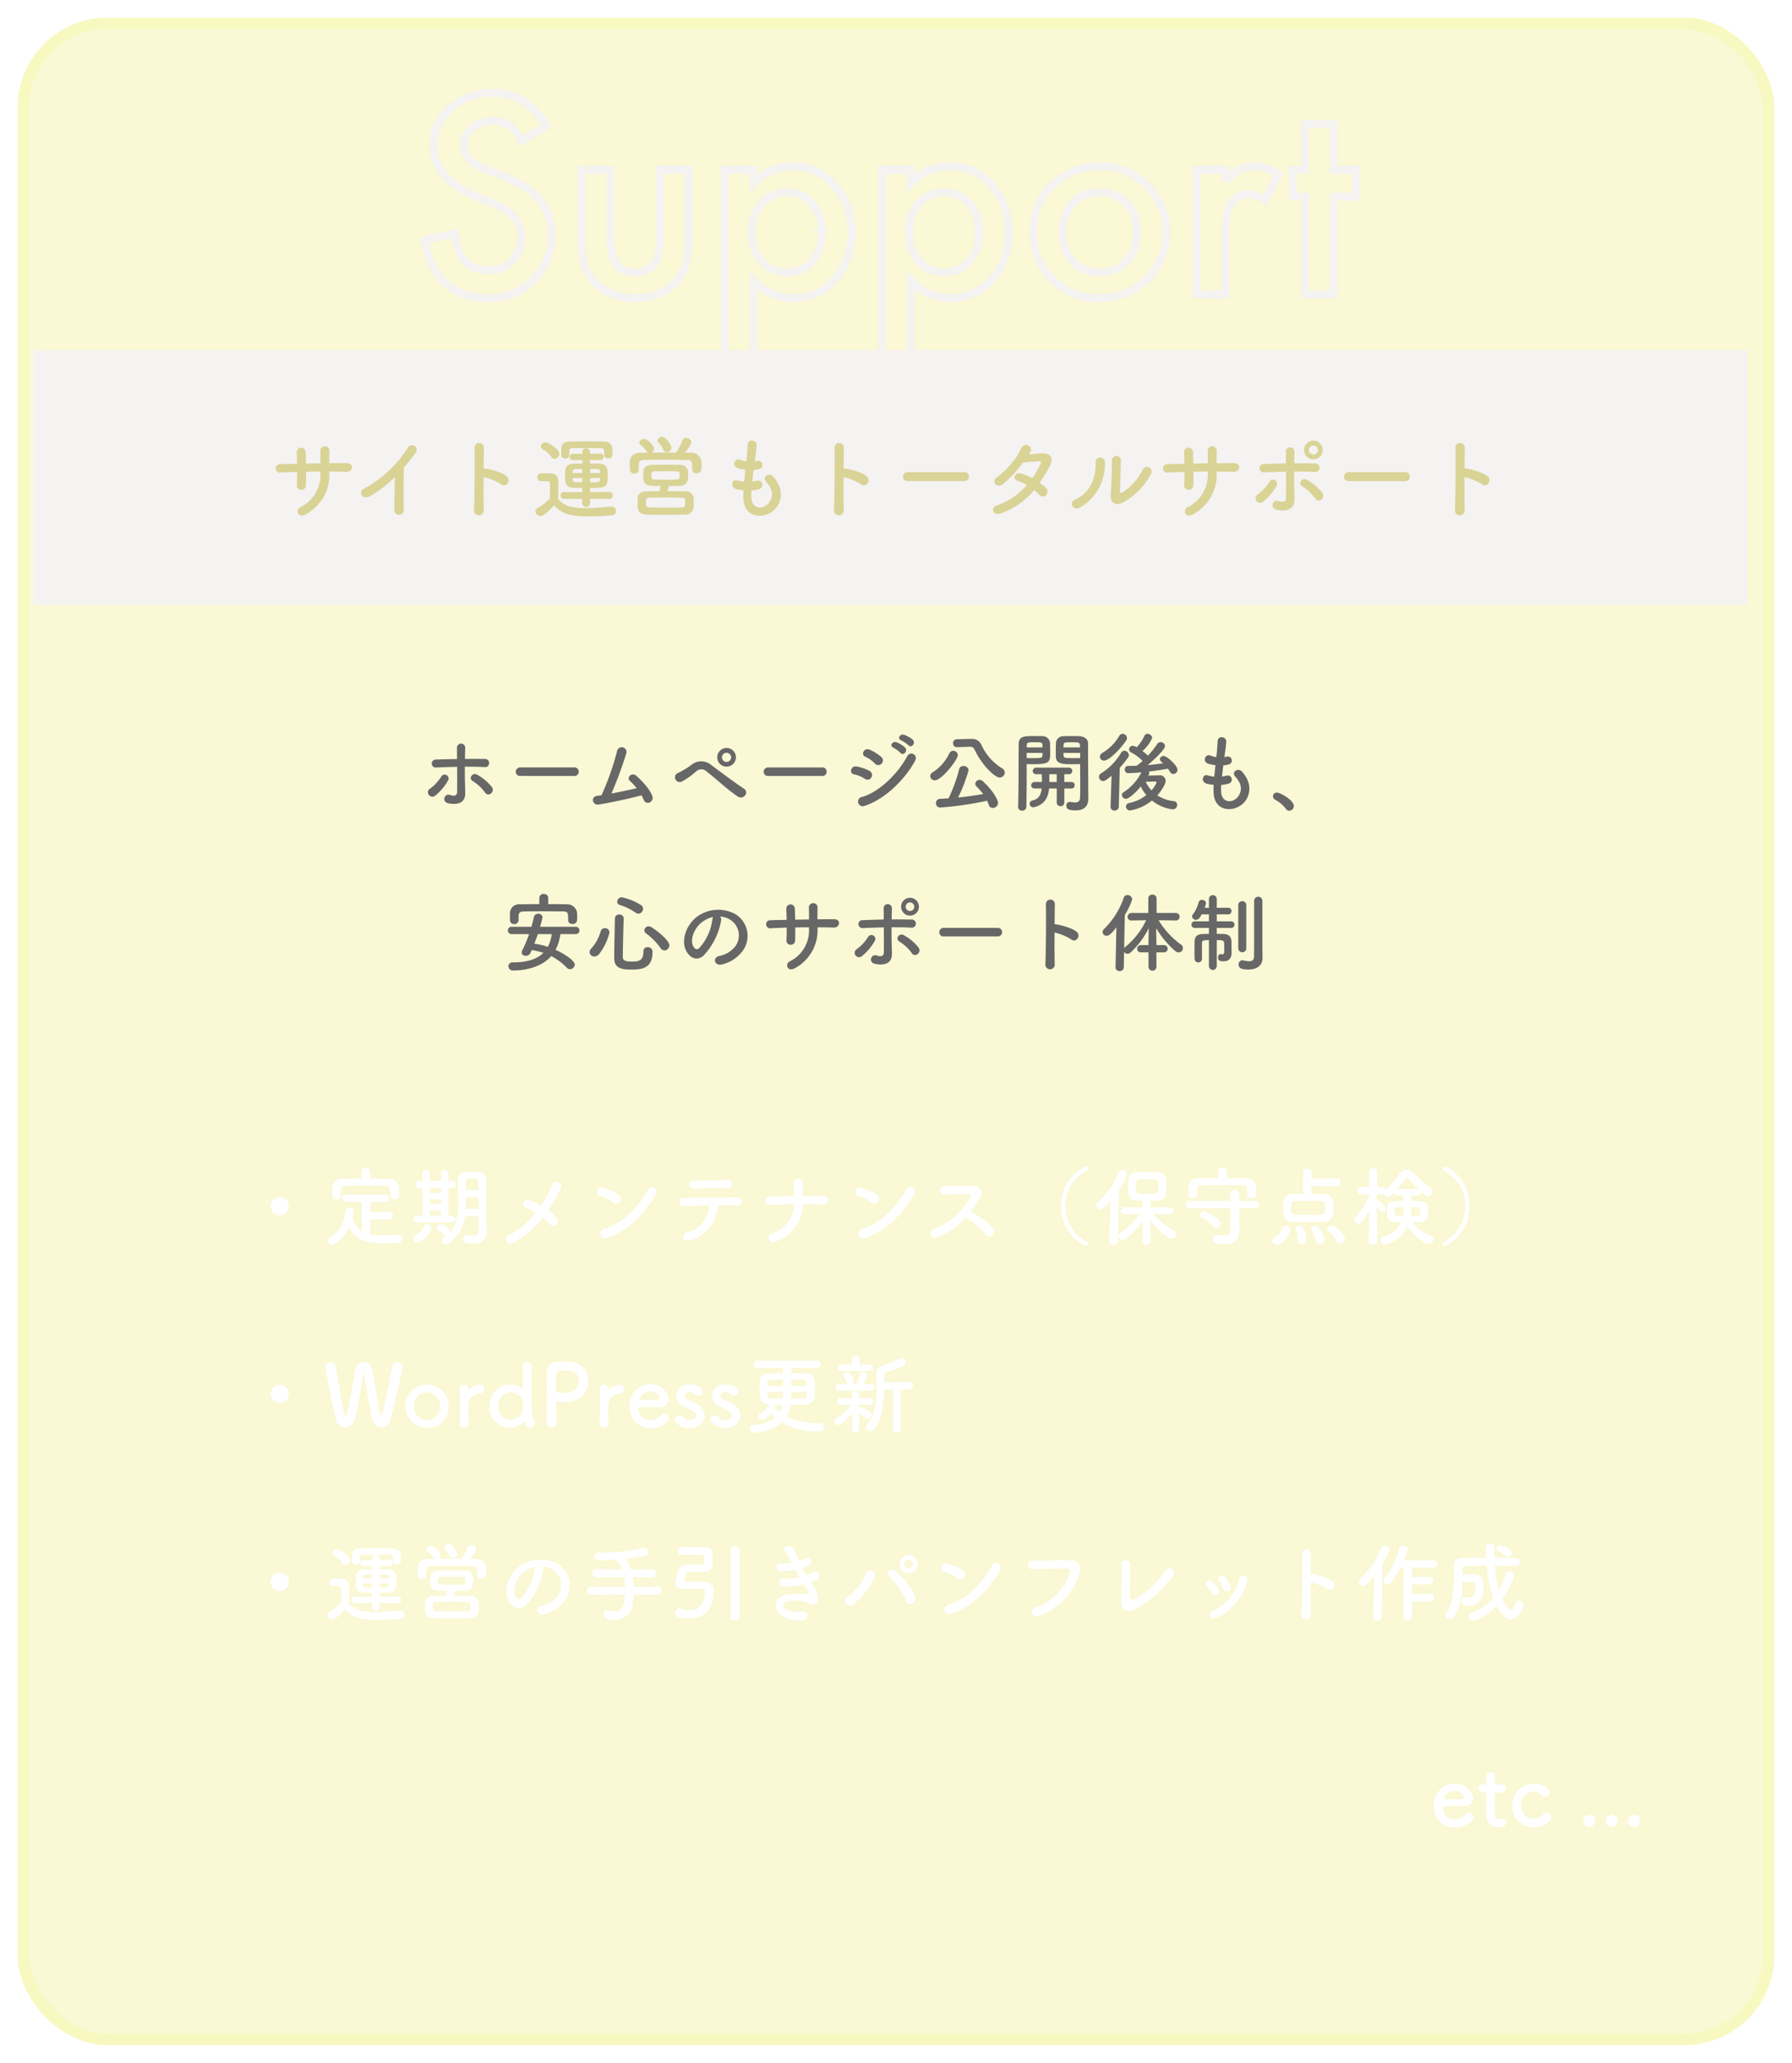 <svg xmlns="http://www.w3.org/2000/svg" xmlns:xlink="http://www.w3.org/1999/xlink" width="458" height="527" viewBox="0 0 458 527">
  <defs>
    <filter id="長方形_8" x="0" y="0" width="458" height="527" filterUnits="userSpaceOnUse">
      <feOffset dx="3" dy="3" input="SourceAlpha"/>
      <feGaussianBlur stdDeviation="1.5" result="blur"/>
      <feFlood flood-opacity="0.275"/>
      <feComposite operator="in" in2="blur"/>
      <feComposite in="SourceGraphic"/>
    </filter>
  </defs>
  <g id="サポート" transform="translate(4.657 4.761)">
    <g transform="matrix(1, 0, 0, 1, -4.66, -4.76)" filter="url(#長方形_8)">
      <g id="長方形_8-2" data-name="長方形 8" transform="translate(4.5 4.5)" fill="rgba(227,220,33,0.19)" stroke="#f8f8c1" stroke-linecap="round" stroke-linejoin="round" stroke-width="3">
        <rect width="443" height="512" rx="20" stroke="none"/>
        <rect x="-1.5" y="-1.5" width="446" height="515" rx="21.5" fill="none"/>
      </g>
    </g>
    <path id="パス_44" data-name="パス 44" d="M10.714-1.452a1.051,1.051,0,0,0,.33-.77A1.2,1.2,0,0,0,9.878-3.366a1,1,0,0,0-.748.352A3.706,3.706,0,0,1,6.27-1.672,2.9,2.9,0,0,1,3.278-4.6c0-.242.044-.418.176-.418,4.268,0,4.73,0,5.412-.022a1.9,1.9,0,0,0,2.09-1.914c0-1.672-1.716-3.894-4.752-3.894A5.344,5.344,0,0,0,.99-5.17,5.211,5.211,0,0,0,6.248.374,5.54,5.54,0,0,0,10.714-1.452ZM8.228-6.842c-.594.022-1.584.022-2.486.022-2.046,0-2.266,0-2.266-.2a2.89,2.89,0,0,1,2.75-1.914c1.98,0,2.442,1.3,2.442,1.606A.465.465,0,0,1,8.228-6.842ZM18.37-8.536a.962.962,0,0,0,.968-1.034A.951.951,0,0,0,18.37-10.6H16.9c-.22,0-.308-.022-.308-.374,0,0,.044-.836.044-1.43a1.152,1.152,0,0,0-1.166-1.342,1,1,0,0,0-1.1.99v.066c.022.242.022.506.022.77,0,.506-.022.946-.022.946,0,.308-.022.374-.374.374h-.638a.962.962,0,0,0-.99,1.012,1,1,0,0,0,.99,1.056h.66c.22,0,.352.022.352.308v.33c0,.968-.044,3.168-.044,4.444,0,.9,0,3.784,3.256,3.784,1.144,0,1.87-.374,1.87-1.166A.942.942,0,0,0,18.5-1.8c-.066,0-.11.022-.176.022a4.3,4.3,0,0,1-.506.044c-1.232,0-1.3-.7-1.3-2.42,0-1.452.066-3.322.066-4.136,0-.132,0-.242.33-.242ZM30.954-2.178a1.248,1.248,0,0,0-1.232-1.166,1.109,1.109,0,0,0-.9.484,2.9,2.9,0,0,1-2.332,1.012c-3.036,0-3.256-2.926-3.256-3.41a3.224,3.224,0,0,1,3.212-3.454,2.547,2.547,0,0,1,2,.836,1.176,1.176,0,0,0,.924.484,1.184,1.184,0,0,0,1.166-1.144c0-.9-1.606-2.288-3.96-2.288A5.484,5.484,0,0,0,21.01-5.148,5.273,5.273,0,0,0,26.51.33C29.084.33,30.954-1.232,30.954-2.178Zm11.308.836A1.517,1.517,0,0,0,40.7-2.816a1.493,1.493,0,0,0-1.54,1.5A1.422,1.422,0,0,0,40.7.22,1.582,1.582,0,0,0,42.262-1.342Zm5.742,0a1.517,1.517,0,0,0-1.562-1.474,1.493,1.493,0,0,0-1.54,1.5A1.422,1.422,0,0,0,46.442.22,1.582,1.582,0,0,0,48-1.342Zm5.742,0a1.517,1.517,0,0,0-1.562-1.474,1.493,1.493,0,0,0-1.54,1.5A1.422,1.422,0,0,0,52.184.22,1.582,1.582,0,0,0,53.746-1.342Z" transform="translate(360.843 461.739)" fill="#fff"/>
    <path id="パス_43" data-name="パス 43" d="M13.332-8.36A2.319,2.319,0,0,0,11-10.692,2.319,2.319,0,0,0,8.668-8.36,2.319,2.319,0,0,0,11-6.028,2.319,2.319,0,0,0,13.332-8.36Zm20.812-8.756a1.018,1.018,0,0,0-1.122-.99,1.011,1.011,0,0,0-1.1.99V-15.4c-1.672,0-3.322.022-4.95.044a2.3,2.3,0,0,0-2.508,2.178c0,.352-.022.748-.022,1.122s.022.726.022,1.012a.99.99,0,0,0,1.056,1.012,1.025,1.025,0,0,0,1.1-.99v-1.32c.066-.814.242-1.166,1.408-1.188,1.32-.022,2.838-.044,4.378-.044,1.892,0,3.828.022,5.522.044,1.3.022,1.32.242,1.32,2.442v.044a.98.98,0,0,0,1.1.946,1.094,1.094,0,0,0,1.166-.99c.022-.22.022-.506.022-.792,0-.418,0-.858-.022-1.188a2.516,2.516,0,0,0-2.442-2.288c-1.628-.022-3.278-.044-4.928-.044ZM38.962-4.95A.942.942,0,0,0,39.974-5.9a.964.964,0,0,0-1.012-.99H34.144v-2.53h3.872a.919.919,0,0,0,.99-.924.923.923,0,0,0-.99-.946h-10.1a.912.912,0,0,0-.968.924.917.917,0,0,0,.968.946h4.07v7.5a5.666,5.666,0,0,1-2.442-3.432,10.594,10.594,0,0,0,.308-1.562A1.024,1.024,0,0,0,28.776-7.92a1,1,0,0,0-1.012.968c-.374,2.6-1.3,5.016-3.938,6.578a.917.917,0,0,0-.462.814A1.07,1.07,0,0,0,24.4,1.518c.726,0,2.948-1.584,4.29-4.4,1.8,3.3,5.148,4.092,8.734,4.092A37.212,37.212,0,0,0,41.25.99,1.063,1.063,0,0,0,42.306-.066a.976.976,0,0,0-.99-1.012H41.25c-1.386.088-2.882.22-4.334.22A14.133,14.133,0,0,1,34.144-1.1V-4.95ZM61.8-2.046c0,.99-.616,1.276-1.452,1.276a7.383,7.383,0,0,1-1.32-.154.609.609,0,0,0-.2-.022A.926.926,0,0,0,57.97.066c0,.88.616,1.188,2.288,1.188,2.794,0,3.63-1.628,3.63-2.926v-.044l-.044-3.1c0-.286-.022-.99-.022-7.788v-2.376C63.8-17.006,62.106-17.2,60.346-17.2c-1.958,0-3.784,0-3.784,2.222,0,1.562.044,2.838.044,4.4,0,.484.044,1.166.044,1.936,0,2.134-.286,5.016-2.354,7.128a1.286,1.286,0,0,0,.088-.418c0-.9-1.716-1.826-2.178-1.826a.966.966,0,0,0-.968.9.71.71,0,0,0,.352.616,4.094,4.094,0,0,1,1.188,1.122.666.666,0,0,0,.572.308.547.547,0,0,0,.176-.022,6.23,6.23,0,0,1-.616.44A.961.961,0,0,0,52.426.4,1.09,1.09,0,0,0,53.5,1.452a1.179,1.179,0,0,0,.66-.22,10.079,10.079,0,0,0,4.2-7.018H61.8ZM55-4.18a.812.812,0,0,0,.836-.858.8.8,0,0,0-.814-.858h-.946v-7.128h1.1a.831.831,0,0,0,.814-.9.838.838,0,0,0-.814-.924h-.022l-1.078.022v-1.98a.855.855,0,0,0-.924-.836.863.863,0,0,0-.946.836v1.98h-2.86v-1.98a.855.855,0,0,0-.924-.836.863.863,0,0,0-.946.836v1.98l-.946-.022h-.022a.877.877,0,0,0-.9.9.882.882,0,0,0,.9.924h.968V-5.9H46.134a.824.824,0,0,0-.88.858.836.836,0,0,0,.88.858ZM46.332.99c1.056,0,3.454-2.926,3.454-3.7a1.121,1.121,0,0,0-1.078-1.056.763.763,0,0,0-.682.4,7.476,7.476,0,0,1-2.4,2.574.957.957,0,0,0-.484.77A1.161,1.161,0,0,0,46.332.99ZM58.586-12.474c0-.77,0-1.518.022-2.2,0-.726.55-.726,1.694-.726,1.1,0,1.43.132,1.452.726.022.66.044,1.408.044,2.2ZM61.82-7.656H58.564c.022-.462.044-.9.044-1.32,0-.55-.022-1.056-.022-1.5V-10.6H61.82ZM52.206-11.7h-2.86v-1.342h2.86Zm0,2.838h-2.86V-10.12h2.86Zm0,2.992h-2.86V-7.282h2.86Zm26.026.44a10.276,10.276,0,0,1,1.782,1.672,1.036,1.036,0,0,0,1.562.176,1.255,1.255,0,0,0,.242-1.738,9.442,9.442,0,0,0-2.2-2,50.336,50.336,0,0,0,3.19-5.566c.7-1.408-1.54-2.6-2.31-.748a28.159,28.159,0,0,1-2.772,5.148,20.268,20.268,0,0,0-2.772-1.32c-1.54-.594-2.376,1.364-1.188,1.782a14.025,14.025,0,0,1,2.64,1.32A21.363,21.363,0,0,1,69.5-.88c-1.43.7-.33,2.728,1.188,1.914A24.231,24.231,0,0,0,78.232-5.434Zm28.82-5.852a1.2,1.2,0,1,0-2-1.3C102.828-8.272,98.384-3.718,93.962-2.6A1.259,1.259,0,1,0,94.71-.22C99.77-1.826,104.324-6.336,107.052-11.286ZM97.878-9.5a1.3,1.3,0,0,0-.286-1.826A13.953,13.953,0,0,0,93.72-13c-1.672-.462-2.222,1.76-.9,2.068a8.12,8.12,0,0,1,3.256,1.628A1.165,1.165,0,0,0,97.878-9.5Zm28.688-4.51a1,1,0,0,0-1.122-1.012c-2.882.066-5.808.154-8.58.132a1.037,1.037,0,1,0-.022,2.046c2.354,0,5.654-.088,8.69-.132A1,1,0,0,0,126.566-14.014ZM122.958-8.58c1.936-.022,3.74,0,4.95.044a1.079,1.079,0,0,0,1.21-.99.974.974,0,0,0-1.078-1.056c-3.586.022-10.516.066-13.64.11a1.117,1.117,0,0,0-1.254,1.078,1.007,1.007,0,0,0,1.144.99c1.54-.044,3.96-.132,6.4-.154a7.276,7.276,0,0,1-5.61,6.93c-1.54.418-1.188,2.772.968,2.024A9.8,9.8,0,0,0,122.958-8.58Zm21.8-.264c1.694,0,3.388.022,5.016.088a1.171,1.171,0,0,0,1.364-1.056c.022-.55-.374-1.1-1.276-1.122-1.65-.022-3.366-.022-5.126,0,0-1.034.022-2.09-.088-3.388s-2.354-1.5-2.288.154c.022.748.066,1.98.088,3.256-2.068.022-4.114.066-6.072.132a1.07,1.07,0,1,0,.066,2.112c1.98-.066,4-.154,6.028-.176a8.232,8.232,0,0,1-5.72,7.546c-1.43.528-.814,2.706,1.034,1.98A10.411,10.411,0,0,0,144.76-8.844Zm28.292-2.442a1.2,1.2,0,1,0-2-1.3c-2.222,4.312-6.666,8.866-11.088,9.988A1.259,1.259,0,1,0,160.71-.22C165.77-1.826,170.324-6.336,173.052-11.286ZM163.878-9.5a1.3,1.3,0,0,0-.286-1.826A13.953,13.953,0,0,0,159.72-13c-1.672-.462-2.222,1.76-.9,2.068a8.12,8.12,0,0,1,3.256,1.628A1.165,1.165,0,0,0,163.878-9.5ZM186.34-5.478a22.887,22.887,0,0,1,5.148,4.422c1.034,1.3,2.684-.418,1.8-1.65-1.012-1.408-3.806-3.256-5.632-4.356A35.205,35.205,0,0,0,190.1-10.8c.858-1.5-.264-2.75-2.244-2.75-2.222,0-5.456.044-7.062.11a1.068,1.068,0,0,0,0,2.134c1.936-.044,4.972-.154,6.358-.132.484,0,.572.352.374.726A17.886,17.886,0,0,1,178.31-2.53a1.135,1.135,0,1,0,.7,2.134A18.585,18.585,0,0,0,186.34-5.478ZM217.6,1.342a.589.589,0,0,0-.352-.55,10.283,10.283,0,0,1-5.434-9.174,9.877,9.877,0,0,1,5.412-8.954.62.62,0,0,0,.374-.55.6.6,0,0,0-.616-.594c-.7,0-6.292,3.168-6.292,10.1,0,6.974,5.632,10.186,6.424,10.186A.457.457,0,0,0,217.6,1.342Zm20.878-7.59a.872.872,0,0,0,.88-.9.882.882,0,0,0-.9-.924l-4.884.022V-9.064a.843.843,0,0,0-.264-.616c3.982,0,4.29-.748,4.29-3.41,0-.638-.022-1.254-.066-1.892a2.209,2.209,0,0,0-2.266-2.046c-.77-.022-1.782-.044-2.816-.044-.836,0-1.672.022-2.4.044-2.178.11-2.222,1.738-2.222,3.982,0,1.606,0,3.124,2.244,3.278.484.022,1.078.044,1.694.066a.9.9,0,0,0-.264.638v1.012l-4.444-.022a.929.929,0,0,0-.946.968.838.838,0,0,0,.924.858h.022l3.74-.088A16.9,16.9,0,0,1,225.9-1.562a.967.967,0,0,0-.506.792,1.089,1.089,0,0,0,1.1,1.012,1.282,1.282,0,0,0,.726-.264,18.344,18.344,0,0,0,4.378-4.6c-.044,1.3-.088,2.706-.088,4.378V.572a.957.957,0,0,0,1.012.968.982.982,0,0,0,1.056-.968V-.242c0-1.694-.044-3.124-.088-4.422,1.078,1.342,4.18,4.6,5.368,4.6A1.164,1.164,0,0,0,240-1.21a1,1,0,0,0-.528-.88,20.03,20.03,0,0,1-5.236-4.246l4.224.088ZM222.992.594V.638a.972.972,0,0,0,1.078.946,1.049,1.049,0,0,0,1.144-.99l.242-13.156a15.132,15.132,0,0,0,2.068-3.916,1.186,1.186,0,0,0-1.21-1.1,1.057,1.057,0,0,0-.99.7,19.992,19.992,0,0,1-5.258,7.546,1.071,1.071,0,0,0-.374.792,1.01,1.01,0,0,0,1.034.99c.462,0,1.078-.286,2.574-2.09ZM235.466-12.5c0,1.012-.616,1.012-2.794,1.012-2.75,0-2.816-.044-2.816-1.518,0-1.606,0-2.178.924-2.2.506-.022,1.166-.044,1.848-.044,2.486,0,2.75.022,2.816.88C235.466-14.168,235.466-14.036,235.466-12.5ZM253.088-17.2a1.041,1.041,0,0,0-1.144-1.012A1.041,1.041,0,0,0,250.8-17.2v1.65c-1.672,0-3.344.022-4.994.044a2.29,2.29,0,0,0-2.53,2.112c0,.352-.022.726-.022,1.078s.022.7.022.99a1.009,1.009,0,0,0,1.1.99,1,1,0,0,0,1.1-.946V-12.54c.066-.814.242-1.122,1.452-1.144,1.342-.022,2.86-.044,4.4-.044,1.892,0,3.828.022,5.566.044,1.364.044,1.386.242,1.386,2.31v.044a.977.977,0,0,0,1.1.924c1.188,0,1.188-.946,1.188-1.738,0-.4,0-.814-.022-1.144A2.459,2.459,0,0,0,258.1-15.51c-1.672-.022-3.344-.044-5.016-.044ZM260.3-7.766a.9.9,0,0,0,.946-.946.929.929,0,0,0-.946-.968l-4.092.022v-1.848a1.033,1.033,0,0,0-1.1-1.034,1.058,1.058,0,0,0-1.144,1.034v1.848L243.606-9.68a.942.942,0,0,0-1.012.946.946.946,0,0,0,1.012.968l10.362-.022v5.566c0,1.1-.55,1.452-1.518,1.452a9.374,9.374,0,0,1-1.716-.22,1.071,1.071,0,0,0-.264-.022A1.022,1.022,0,0,0,249.436.044c0,.968.924,1.32,2.948,1.32,3.168,0,3.872-1.848,3.872-3.212v-.044l-.044-2.53V-7.766Zm-9.9,5.06a1.178,1.178,0,0,0,1.1-1.166c0-1.386-3.718-3.168-4.246-3.168A1.063,1.063,0,0,0,246.2-6.028a.85.85,0,0,0,.55.77,8.717,8.717,0,0,1,2.9,2.156A.949.949,0,0,0,250.4-2.706Zm30.712-10.758a.945.945,0,0,0,.99-.99.94.94,0,0,0-.99-.968l-6.424.022v-1.606a.988.988,0,0,0-1.1-.924.956.956,0,0,0-1.078.924l.044,5.544c-.99,0-1.914.022-2.64.044-1.76.044-2.42,1.078-2.464,2.068-.022.484-.022,1.012-.022,1.562,0,.418,0,.858.022,1.32.066,1.21.9,2.068,2.508,2.134,1.232.044,2.552.066,3.872.066,1.342,0,2.706-.022,3.982-.066A2.356,2.356,0,0,0,280.28-6.49c.022-.506.044-1.034.044-1.562s-.022-1.034-.044-1.474a2.27,2.27,0,0,0-2.354-1.892c-1.012-.022-2.156-.044-3.278-.044l.022-2.024ZM283.272.044c0-.99-2.4-3.388-3.5-3.388-.594,0-1.144.4-1.144.836a.716.716,0,0,0,.308.55A8.068,8.068,0,0,1,281.072.594a1.048,1.048,0,0,0,.968.616A1.216,1.216,0,0,0,283.272.044ZM278.014.22c0-.572-1.034-3.564-2.464-3.564-.506,0-.99.308-.99.748a.762.762,0,0,0,.154.44,7.3,7.3,0,0,1,1.1,2.662.981.981,0,0,0,.99.858A1.163,1.163,0,0,0,278.014.22Zm-4.708,0a6.3,6.3,0,0,0-.814-3.146,1.118,1.118,0,0,0-.924-.418c-.484,0-.946.242-.946.7a.863.863,0,0,0,.066.308,6.689,6.689,0,0,1,.44,2.42v.33a.929.929,0,0,0,.968.99A1.185,1.185,0,0,0,273.306.22Zm-7.392,1.3c1.54,0,3.366-2.86,3.366-3.938a1.01,1.01,0,0,0-1.078-.924.958.958,0,0,0-.99.748,4.81,4.81,0,0,1-1.87,2.222A1.169,1.169,0,0,0,264.7.55,1.12,1.12,0,0,0,265.914,1.518Zm11.264-7.7c-1.012.022-2.2.044-3.388.044-1.166,0-2.31-.022-3.256-.044-1.012-.044-1.034-.55-1.034-1.76,0-1.122.088-1.672,1.012-1.694,1.034-.022,2.4-.044,3.7-.044,1.078,0,2.112.022,2.926.044,1.012.022,1.034.506,1.034,1.8C278.168-6.556,278.014-6.226,277.178-6.182Zm14.3,6.82s-.088-5.368-.11-8.822a7.756,7.756,0,0,1,.77.99.71.71,0,0,0,.616.352.98.98,0,0,0,.88-.968c0-.792-1.628-1.958-2.046-1.958a.749.749,0,0,0-.22.022v-1.606l1.166.022a.926.926,0,0,0,.572-.154,1.176,1.176,0,0,0,1.078.77c.286,0,.594-.11,1.518-1.034a.76.76,0,0,0,.792.7h1.694l.022,1.386c-.814,0-1.584,0-2.222.022-1.32.022-1.958.726-2,1.584-.022.352-.022.748-.022,1.166,0,2.618.88,2.618,3.63,2.618a6.242,6.242,0,0,1-4.488,3.674.964.964,0,0,0-.792.946,1.057,1.057,0,0,0,1.012,1.1,8.057,8.057,0,0,0,5.9-4.664c1.474,2.486,4.356,4.466,5.544,4.466A1.051,1.051,0,0,0,305.844.176a1.069,1.069,0,0,0-.77-1.034,8.584,8.584,0,0,1-4.444-3.41c3.366,0,3.828-.264,3.828-2.75,0-2.64-.484-2.64-4.224-2.64v-1.386h1.65a.807.807,0,0,0,.836-.836.935.935,0,0,0-.044-.242c1.188,1.122,1.364,1.276,1.826,1.276a1.228,1.228,0,0,0,1.166-1.21,1.031,1.031,0,0,0-.462-.836,29.591,29.591,0,0,1-4.268-3.828,2.777,2.777,0,0,0-1.958-.924,2.133,2.133,0,0,0-1.8,1.012,18.233,18.233,0,0,1-3.674,4.18.944.944,0,0,0-.968-.814h-1.122c.022-2.024.066-3.828.066-3.828v-.022a.969.969,0,0,0-1.078-.924.98.98,0,0,0-1.078.924v.022l.066,3.828h-2a.916.916,0,0,0-.946.968.911.911,0,0,0,.924.968h.022l2.024-.044.022.308a19.406,19.406,0,0,1-3.454,5.456.971.971,0,0,0-.308.7,1.083,1.083,0,0,0,1.078,1.012c.352,0,.9,0,2.662-3.234L289.322.638V.66a.969.969,0,0,0,1.078.924A.98.98,0,0,0,291.478.66ZM296.6-12.716a30.756,30.756,0,0,0,2.112-2.728.417.417,0,0,1,.33-.2.575.575,0,0,1,.4.2c.726.792,1.672,1.8,2.64,2.75a.609.609,0,0,0-.2-.022Zm3.608,4.62c1.958,0,2.222,0,2.222,1.012,0,1.21-.022,1.21-2.4,1.21A10.347,10.347,0,0,0,300.168-7C300.168-7.128,300.212-7.546,300.212-8.1Zm-2,0a9.975,9.975,0,0,1-.154,2.222c-2.112,0-2.112-.176-2.112-1.1C295.944-8.1,296.054-8.1,298.21-8.1Zm10.472,9.9c.792,0,6.424-3.212,6.424-10.186,0-6.93-5.588-10.1-6.292-10.1a.6.6,0,0,0-.616.594.62.62,0,0,0,.374.55,9.877,9.877,0,0,1,5.412,8.954A10.283,10.283,0,0,1,308.55.792a.589.589,0,0,0-.352.55A.457.457,0,0,0,308.682,1.8ZM13.332,39.64A2.332,2.332,0,1,0,11,41.972,2.319,2.319,0,0,0,13.332,39.64ZM39.4,45.954c1.848-7.656,3.014-12.892,3.014-13.31A1.284,1.284,0,0,0,41.03,31.5a1.2,1.2,0,0,0-1.232.946c-2.486,12.628-2.618,12.628-2.926,12.628-.11,0-.22-.132-.286-.506-.462-2.552-1.562-8.888-2.046-11.4a2.1,2.1,0,0,0-2.134-1.628,1.988,1.988,0,0,0-2.024,1.716c-.572,2.926-1.76,9.592-2.178,11.418-.066.33-.22.572-.4.572-.308,0-.352-.132-2.552-12.782a1.25,1.25,0,0,0-1.32-.968,1.229,1.229,0,0,0-1.342,1.166c0,.4.308,2.068,2.662,13.2A2.592,2.592,0,0,0,27.7,48.2a2.743,2.743,0,0,0,2.53-2.354c.7-2.706,1.76-8.954,2.046-10.956.044-.242.11-.4.176-.4s.132.11.176.4c.242,1.848,1.386,8.646,1.958,10.978.4,1.606,1.386,2.332,2.376,2.332A2.66,2.66,0,0,0,39.4,45.954Zm9.24,2.376a5.338,5.338,0,0,0,5.522-5.566,5.533,5.533,0,1,0-5.522,5.566Zm0-2.068a3.284,3.284,0,0,1-3.322-3.5,3.319,3.319,0,1,1,6.622,0A3.267,3.267,0,0,1,48.642,46.262Zm9.482,1.98a1.039,1.039,0,0,0,1.122-1.122c-.044-1.562-.066-2.662-.066-3.52,0-.594,0-1.056.022-1.452a3.112,3.112,0,0,1,2.816-2.6,1.252,1.252,0,0,0,1.254-1.21,1.034,1.034,0,0,0-1.078-1.056,4.062,4.062,0,0,0-2.816,1.342.263.263,0,0,1-.088.088c-.022,0-.022-.022-.022-.066v-.088c0-.066.022-.132.022-.22a1.038,1.038,0,0,0-1.122-1.034,1.089,1.089,0,0,0-1.188.99v.044c.044,1.474.066,2.618.066,3.938,0,1.3-.022,2.75-.088,4.84v.044A1.086,1.086,0,0,0,58.124,48.242Zm18.018-1.276a1.2,1.2,0,0,0-.154-.594c-.638-1.232-.66-1.3-.66-9.46,0-1.848.022-3.41.066-4.158v-.11A1.1,1.1,0,0,0,74.25,31.5a1.08,1.08,0,0,0-1.122,1.144c.022.924.066,3.168.066,5.72,0,.066-.022.088-.066.088a.132.132,0,0,1-.088-.022,4.54,4.54,0,0,0-3.08-1.188,5.286,5.286,0,0,0-5.346,5.522,5.224,5.224,0,0,0,5.346,5.522,4.674,4.674,0,0,0,3.476-1.54c.044-.044.088-.088.11-.088.044,0,.066.044.088.132.308,1.21.726,1.386,1.232,1.386A1.263,1.263,0,0,0,76.142,46.966ZM70,46.24a3.187,3.187,0,0,1-3.168-3.476,3.186,3.186,0,1,1,6.336,0A3.187,3.187,0,0,1,70,46.24Zm11.726.726v-.858c0-1.452-.066-3.014-.066-4.378,0-.176.022-.242.132-.242a.429.429,0,0,1,.154.022,7.029,7.029,0,0,0,1.606.176,12.487,12.487,0,0,0,1.584-.11,5.194,5.194,0,0,0,4.774-5.236c0-2.376-1.606-4.73-5.082-4.95-.33-.022-.77-.044-1.232-.044-4.312,0-4.334,1.452-4.334,4.158,0,1.54.044,3.7.044,5.962,0,1.87-.022,3.806-.11,5.522v.066a1.17,1.17,0,0,0,1.254,1.122A1.191,1.191,0,0,0,81.73,46.966Zm2.882-13.288A2.52,2.52,0,0,1,87.45,36.23a3.058,3.058,0,0,1-2.684,3.08c-.462.044-.924.066-1.342.066-1.364,0-1.8-.154-1.8-.616v-.374c0-.77-.022-1.672-.022-2.442,0-2.046.2-2.288,1.958-2.288C84.084,33.656,84.612,33.678,84.612,33.678ZM93.9,48.242a1.039,1.039,0,0,0,1.122-1.122c-.044-1.562-.066-2.662-.066-3.52,0-.594,0-1.056.022-1.452a3.112,3.112,0,0,1,2.816-2.6,1.252,1.252,0,0,0,1.254-1.21,1.034,1.034,0,0,0-1.078-1.056,4.062,4.062,0,0,0-2.816,1.342.263.263,0,0,1-.088.088c-.022,0-.022-.022-.022-.066v-.088c0-.066.022-.132.022-.22a1.038,1.038,0,0,0-1.122-1.034,1.089,1.089,0,0,0-1.188.99v.044c.044,1.474.066,2.618.066,3.938,0,1.3-.022,2.75-.088,4.84v.044A1.086,1.086,0,0,0,93.9,48.242Zm16.236-1.694a1.051,1.051,0,0,0,.33-.77,1.2,1.2,0,0,0-1.166-1.144,1,1,0,0,0-.748.352,3.706,3.706,0,0,1-2.86,1.342A2.9,2.9,0,0,1,102.7,43.4c0-.242.044-.418.176-.418,4.268,0,4.73,0,5.412-.022a1.9,1.9,0,0,0,2.09-1.914c0-1.672-1.716-3.894-4.752-3.894a5.344,5.344,0,0,0-5.214,5.676,5.211,5.211,0,0,0,5.258,5.544A5.54,5.54,0,0,0,110.132,46.548Zm-2.486-5.39c-.594.022-1.584.022-2.486.022-2.046,0-2.266,0-2.266-.2a2.89,2.89,0,0,1,2.75-1.914c1.98,0,2.442,1.3,2.442,1.606A.465.465,0,0,1,107.646,41.158Zm11.99,3.96A3.506,3.506,0,0,0,117.48,42.1c-.66-.352-1.65-.792-2.222-1.078a1.133,1.133,0,0,1-.726-.968c0-.484.418-.9,1.166-.9a1.821,1.821,0,0,1,1.386.528,1.253,1.253,0,0,0,.9.44,1.118,1.118,0,0,0,1.1-1.1c0-.858-1.364-1.848-3.388-1.848a3.084,3.084,0,0,0-3.344,2.948,3,3,0,0,0,1.98,2.75c2.574,1.166,3.058,1.584,3.058,2.288,0,.506-.462,1.122-1.628,1.122a2.167,2.167,0,0,1-1.782-.77,1.076,1.076,0,0,0-.88-.462,1.114,1.114,0,0,0-1.122,1.056c0,.726,1.122,2.244,3.806,2.244A3.583,3.583,0,0,0,119.636,45.118Zm9.13,0A3.506,3.506,0,0,0,126.61,42.1c-.66-.352-1.65-.792-2.222-1.078a1.133,1.133,0,0,1-.726-.968c0-.484.418-.9,1.166-.9a1.821,1.821,0,0,1,1.386.528,1.253,1.253,0,0,0,.9.44,1.118,1.118,0,0,0,1.1-1.1c0-.858-1.364-1.848-3.388-1.848a3.084,3.084,0,0,0-3.344,2.948,3,3,0,0,0,1.98,2.75c2.574,1.166,3.058,1.584,3.058,2.288,0,.506-.462,1.122-1.628,1.122a2.167,2.167,0,0,1-1.782-.77,1.076,1.076,0,0,0-.88-.462,1.114,1.114,0,0,0-1.122,1.056c0,.726,1.122,2.244,3.806,2.244A3.583,3.583,0,0,0,128.766,45.118ZM148.214,33.04a.942.942,0,0,0,1.012-.946.93.93,0,0,0-1.012-.946H133.122a.968.968,0,0,0-1.056.946.957.957,0,0,0,1.056.946l6.49-.044v1.342c-1.342,0-2.552,0-3.41.022-1.826.044-2.464,1.034-2.508,1.936-.022.506-.044,1.232-.044,2,0,.748.022,1.518.044,2.112.066,1.1.88,1.87,2.486,1.98a.481.481,0,0,0-.22.2,5.241,5.241,0,0,1-1.98,1.848,1.013,1.013,0,0,0-.638.88,1,1,0,0,0,1.012.924c.132,0,.7-.022,2.222-1.54a11.773,11.773,0,0,0,1.056,1.034c-1.122.924-2.86,1.518-5.456,1.848-.7.088-1.012.506-1.012.946a1.059,1.059,0,0,0,1.144,1.012c.4,0,4.686-.462,7.018-2.6a17.671,17.671,0,0,0,9.064,2.288c.55,0,1.672,0,1.672-1.122a.941.941,0,0,0-.946-1.012,19.383,19.383,0,0,1-8.58-1.65,8.289,8.289,0,0,0,1.012-2.992c1.364-.022,2.684-.044,3.674-.088a2.352,2.352,0,0,0,2.508-2c.044-.506.066-1.188.066-1.914,0-.836-.022-1.694-.066-2.31a2.285,2.285,0,0,0-2.4-1.782c-.968-.022-2.244-.022-3.586-.022V33Zm-6.49,4.532V35.944c1.1,0,2.134,0,2.838.022.946.022,1.144.418,1.144,1.606Zm3.982,1.54c0,1.034,0,1.628-1.122,1.672-.748.022-1.782.044-2.882.044v-.462l.022-1.254Zm-6.072-1.54h-3.982c0-1.034,0-1.584,1.122-1.606.7-.022,1.738-.022,2.86-.022Zm0,1.54c0,.55-.022.99-.022,1.21,0,.176-.022.352-.022.506-3.674,0-3.828,0-3.916-.924-.022-.2-.022-.484-.022-.792Zm-.22,3.344a6.673,6.673,0,0,1-.616,1.87,6.863,6.863,0,0,1-1.122-1.144c0-.044.022-.066.022-.11a.807.807,0,0,0-.462-.638C137.874,42.456,138.622,42.456,139.414,42.456Zm28.27,6.116a1.028,1.028,0,0,0,2.046,0L169.708,38.5h2.09a.962.962,0,1,0,0-1.914l-6.292.044v-1.5a1.127,1.127,0,0,1,.968-1.232c.594-.176,3.058-.968,3.784-1.3a1.04,1.04,0,0,0,.7-.968,1.137,1.137,0,0,0-1.122-1.1,1.337,1.337,0,0,0-.55.132,40.493,40.493,0,0,1-3.806,1.54c-1.474.44-2.024,1.078-2.024,2.552v.264c.044,1.034.088,2.112.088,3.212,0,3.366-.4,6.864-2.486,9.328a.867.867,0,0,0-.242.594,1.1,1.1,0,0,0,1.144.968,1.3,1.3,0,0,0,1.056-.572c1.958-2.684,2.376-6.534,2.464-10.076h2.222Zm-6.006-14.784a.849.849,0,1,0,0-1.694h-2.486V30.84a1.016,1.016,0,0,0-2.024,0l.022,1.254h-2.64a.852.852,0,1,0,0,1.694Zm.506,4.994a.848.848,0,1,0,0-1.694H160.16a7.241,7.241,0,0,0,.968-2.156,1.061,1.061,0,0,0-1.078-.968.824.824,0,0,0-.814.682,15.506,15.506,0,0,1-.924,2.442h-1.034a.939.939,0,0,0,.4-.792c0-.374-.748-2.244-1.694-2.244a.9.9,0,0,0-.946.792.72.72,0,0,0,.176.462,4.924,4.924,0,0,1,.682,1.342,1.067,1.067,0,0,0,.264.44h-2.222a.848.848,0,1,0,0,1.694Zm-4.928,9.856a.93.93,0,0,0,1.848.022l-.044-4.114a8.16,8.16,0,0,1,1.628,1.21.857.857,0,0,0,.572.242,1.057,1.057,0,0,0,.968-1.056.925.925,0,0,0-.352-.726,7.3,7.3,0,0,0-2.4-1.188.815.815,0,0,0-.418.154l-.022-.814,2.75.066h.022a.789.789,0,0,0,.814-.836.826.826,0,0,0-.814-.88h-.022l-2.728.022.022-.968V39.75a.9.9,0,0,0-1.8,0v.022l.022.968-3.014-.022h-.022a.831.831,0,0,0-.9.858.855.855,0,0,0,.9.858h.022l2.86-.066a14.269,14.269,0,0,1-3.85,3.5.923.923,0,0,0-.528.792.974.974,0,0,0,.99.924c.77,0,2.464-1.672,3.52-2.97Zm-143.924,39A2.332,2.332,0,1,0,11,89.972,2.319,2.319,0,0,0,13.332,87.64Zm26.6-5.214c0,.506.484.77.99.77a.933.933,0,0,0,1.056-1.078c0-.4-.022-.836-.022-1.166-.022-1.276-.858-1.848-2.266-1.87-1.166-.022-2.6-.044-4.026-.044s-2.838.022-3.96.044c-2.244.022-2.266,1.166-2.266,2.442,0,.308,0,.638.022.924,0,.528.506.792.99.792s.968-.264.968-.77V81.436c0-.55.132-.7.99-.726.726-.022,2.046-.022,3.366-.022s2.662,0,3.388.022c.616,0,.77.2.77.726V82.4Zm1.3,10.67a.836.836,0,0,0,0-1.672l-4.73.022V90.412c.726,0,1.43,0,2.046-.022,2.134-.066,2.266-1.012,2.266-3.08,0-1.54-.066-2.75-2.134-2.838-.638-.022-1.408-.022-2.2-.022v-.858l2.508.022a.783.783,0,1,0,0-1.562l-2.508.022v-.44a.937.937,0,0,0-1.87,0v.44l-2.266-.022a.782.782,0,1,0,0,1.562l2.266-.022v.858c-3.5,0-4.224.022-4.224,2.86,0,3.08.528,3.1,4.2,3.1v1.034l-4.466-.022a.836.836,0,0,0,0,1.672l4.466-.022v1.034a.957.957,0,0,0,1.914,0V93.074Zm-13.442-9.79a1.285,1.285,0,0,0,1.188-1.232c0-1.122-2.75-2.816-3.41-2.816a1.126,1.126,0,0,0-1.122.99.769.769,0,0,0,.44.682,6.569,6.569,0,0,1,2.156,1.914A.869.869,0,0,0,27.786,83.306Zm-.11,11.352c2.068,2.134,3.872,2.706,8.646,2.706,2,0,4.026-.132,5.412-.264a1.078,1.078,0,0,0,1.1-1.078,1.028,1.028,0,0,0-1.056-1.056h-.11c-1.672.132-4.07.374-6.27.374-3.058,0-5.324-.462-6.71-2.222,0-1.408.044-2.926.044-4.2,0-1.408-.66-2.024-2.068-2.068-.726-.022-1.342-.022-2.134-.022a.942.942,0,0,0-.924.99c0,.924.792.946,1.21.946h.858c.748,0,1.012.066,1.012.638v.9c0,.836-.022,1.694-.044,2.684a10.529,10.529,0,0,1-2.948,2.288.943.943,0,0,0-.55.836,1.244,1.244,0,0,0,1.21,1.166C25.212,97.276,26.576,95.89,27.676,94.658Zm11.264-7.9H36.476v-.99c2.31,0,2.42,0,2.442.748Zm-.022,1.562c-.022.726-.484.726-2.42.726V87.992H38.94ZM34.584,86.76H32.23v-.154c.044-.836.33-.836,2.376-.836Zm0,2.288c-2.134,0-2.288-.022-2.354-.7v-.352h2.354Zm21.8-8.448c0-.572-1.3-2.662-2.288-2.662a1.049,1.049,0,0,0-1.1.88.68.68,0,0,0,.176.462,6.578,6.578,0,0,1,1.276,1.848.761.761,0,0,0,.748.528A1.192,1.192,0,0,0,56.386,80.6Zm-7.964,5.324V84.67c.066-.77.242-1.078,1.43-1.1,1.342-.022,2.9-.044,4.51-.044,1.958,0,3.982.022,5.72.044,1.32.022,1.364.22,1.364,2.288V85.9a.986.986,0,0,0,1.1.9c1.21,0,1.21-.924,1.21-1.694,0-.4,0-.814-.022-1.122a2.484,2.484,0,0,0-2.486-2.178c-.528,0-1.056-.022-1.584-.022.22-.264,1.584-1.892,1.584-2.53A1.187,1.187,0,0,0,60.016,78.2a1.008,1.008,0,0,0-.968.682,11.783,11.783,0,0,1-1.562,2.882c-1.98,0-4,0-5.962.022a1.192,1.192,0,0,0,.638-.99,3.969,3.969,0,0,0-2.508-2.376,1.074,1.074,0,0,0-1.122.924.76.76,0,0,0,.286.572,6.05,6.05,0,0,1,1.518,1.562.973.973,0,0,0,.286.308c-.616,0-1.232.022-1.848.022a2.283,2.283,0,0,0-2.552,2.068c0,.33-.022.7-.022,1.078,0,.352.022.682.022.968a1,1,0,0,0,1.078.968,1.024,1.024,0,0,0,1.122-.946Zm7.37,4.026c.88,0,1.738-.022,2.552-.044a1.941,1.941,0,0,0,2.09-1.672c.022-.33.044-.66.044-1.012s-.022-.682-.044-.99a1.876,1.876,0,0,0-2-1.452c-1.1-.022-2.354-.044-3.542-.044-1.21,0-2.376.022-3.3.044-1.5.044-2.046.814-2.09,1.606-.022.308-.022.66-.022,1.034,0,1.122.022,2.42,2.156,2.486.594.022,1.32.022,2.112.022-.088.374-.2.858-.33,1.3-1.1,0-2.156,0-3.124.022-1.54.022-2.134.88-2.156,1.672-.022.4-.022.858-.022,1.32,0,.33,0,.66.022.968.044.968.77,1.672,2.178,1.716,1.386.044,2.86.044,4.4.044,1.562,0,3.212,0,4.928-.044A1.981,1.981,0,0,0,61.8,95.186c.022-.418.044-.836.044-1.254s-.022-.814-.044-1.166a1.921,1.921,0,0,0-2.046-1.518c-1.43-.022-2.948-.022-4.422-.022A7.052,7.052,0,0,0,55.792,89.95Zm2.6-2.178c-.022.594-.154.638-3.5.638-3.234,0-3.366,0-3.41-.638,0-.154-.022-.286-.022-.418,0-.638.11-.99.9-1.012.858-.022,1.914-.022,2.948-.022,2.706,0,3.058,0,3.08.594a3.1,3.1,0,0,1,.022.44A2.805,2.805,0,0,1,58.388,87.772Zm-7.3,7.414c-.9-.044-.946-.242-.946-1.188,0-.792.044-1.21.924-1.21,1.21-.022,2.442-.044,3.74-.044,1.276,0,2.618.022,4,.044.88.022.946.242.946,1.188,0,.88-.132,1.21-.924,1.21-1.408.022-2.728.022-4,.022S52.316,95.208,51.084,95.186ZM78.056,83.658a5.706,5.706,0,0,1,2.728.88,4.748,4.748,0,0,1,1.21,6.732A6.816,6.816,0,0,1,77.9,93.734c-1.892.44-1.21,2.662.726,2.156A9.2,9.2,0,0,0,84,92.26a6.511,6.511,0,0,0-2.046-9.24,9.191,9.191,0,0,0-9.5.506c-2.948,2.046-4.422,6.138-3.036,8.866.968,1.892,2.816,2.75,4.51,1.188a17.328,17.328,0,0,0,4.444-8.91A1.1,1.1,0,0,0,78.056,83.658Zm-1.738.11a1.556,1.556,0,0,0-.2.682,13.218,13.218,0,0,1-3.41,7.326c-.55.484-1.122.154-1.452-.484-.924-1.694.176-4.62,2.222-6.2A7.29,7.29,0,0,1,76.318,83.768Zm31.2,7.172a.974.974,0,0,0,1.034-1.012,1.009,1.009,0,0,0-1.034-1.056l-6.094.044a21.251,21.251,0,0,0-.242-2.464l4.906.044a.974.974,0,0,0,1.034-1.012,1.009,1.009,0,0,0-1.034-1.056l-5.368.044a8.765,8.765,0,0,0-1.276-2.728,43.709,43.709,0,0,0,4.972-.77.9.9,0,0,0,.66-.924,1.047,1.047,0,0,0-1.012-1.122,1.7,1.7,0,0,0-.33.044,45.027,45.027,0,0,1-10.3,1.188c-.33,0-.66-.022-.968-.022h-.022a.976.976,0,0,0-1.056.99,1.035,1.035,0,0,0,1.1,1.034c1.144,0,2.75-.066,4.466-.2a5.721,5.721,0,0,1,1.5,2.508l-6.468-.044a1.069,1.069,0,0,0-1.078,1.1.967.967,0,0,0,1.078.968l6.974-.044a22.22,22.22,0,0,1,.264,2.464l-8.668-.044a1.069,1.069,0,0,0-1.078,1.1.967.967,0,0,0,1.078.968L99.22,90.9c-.132,2.09-.264,4.268-2.64,4.268a5.014,5.014,0,0,1-1.452-.242,1.22,1.22,0,0,0-.374-.066,1.02,1.02,0,0,0-.99,1.078c0,1.122,1.364,1.452,2.794,1.452a4.545,4.545,0,0,0,4.664-4.048,23.953,23.953,0,0,0,.22-2.442Zm18.7,5.544c0,.616.572.924,1.144.924s1.144-.308,1.144-.924V79.544a1.042,1.042,0,0,0-1.166-.968,1.013,1.013,0,0,0-1.122.968Zm-7.546-15.752c.7,0,.792.2.792,1.342,0,.99-.176,1.188-.792,1.188-.33,0-3.124-.066-3.454-.066h-.088c-1.694,0-2.244.638-2.948,4.312a3.621,3.621,0,0,0-.044.462c0,.88.528,1.5,1.98,1.5.506,0,2.794-.066,4.048-.066.99,0,1.518.022,1.518.792a7.21,7.21,0,0,1-.836,3.08,3.4,3.4,0,0,1-3.168,1.54,7.548,7.548,0,0,1-1.914-.264,2.591,2.591,0,0,0-.55-.088,1.112,1.112,0,0,0-1.188,1.1,1.151,1.151,0,0,0,.968,1.122,11.354,11.354,0,0,0,2.53.308c2.42,0,4.532-.9,5.522-3.014a10.959,10.959,0,0,0,.88-4.07c0-2.288-1.738-2.354-3.872-2.354-1.166,0-2.618.022-3.124.044-.2,0-.462-.066-.462-.4a10.491,10.491,0,0,1,.374-1.65c.11-.308.352-.462.836-.462.22,0,3.1.044,3.5.044,1.54,0,2.442-.7,2.486-2.046.022-.33.022-.7.022-1.1,0-2.09-.132-3.19-2.508-3.212-.77,0-3.146-.022-4.576-.022h-.858a.974.974,0,0,0-.99,1.012.929.929,0,0,0,.946.968Zm27.962,7A13.869,13.869,0,0,0,148.368,87c1.232-.616.286-2.64-1.254-1.76a11.527,11.527,0,0,1-1.65.7,18.245,18.245,0,0,1-.946-1.848,14.082,14.082,0,0,0,1.76-.682c1.166-.55.33-2.486-1.122-1.716a8.432,8.432,0,0,1-1.386.594,18.986,18.986,0,0,0-1.584-3.322c-.792-1.078-3.124-.242-1.892,1.144a11.357,11.357,0,0,1,1.584,2.662,12.2,12.2,0,0,1-2.728.132c-1.76-.132-1.32,2,.11,2a17.279,17.279,0,0,0,3.5-.352c.352.682.7,1.32,1.034,1.892a10.716,10.716,0,0,1-3.784.308c-1.87-.242-1.672,2-.154,2.112a15.867,15.867,0,0,0,5.06-.594c.154.242.33.44.484.66,1.276,1.716.924,2.046-.264,1.892-1.452-.176-4.158-.352-5.786.484-2.464,1.254-1.848,4.334.748,5.434a9.07,9.07,0,0,0,4.356.748c1.98-.176,1.848-2.618-.11-2.244a6.074,6.074,0,0,1-3.564-.33c-1.012-.418-1.474-1.584-.33-2.134,1.54-.748,4.664-.308,5.83.374.99.572,2.046.374,2.266-.77.242-1.254-.638-3.014-1.43-4.026C146.96,88.146,146.784,87.948,146.63,87.728Zm27.434-4.6a2.321,2.321,0,1,0-4.642,0,2.321,2.321,0,0,0,4.642,0Zm-.66,8.382c-.528-2.024-2.992-4.862-4.906-6.556-1.32-1.166-2.794.418-1.738,1.32a16.489,16.489,0,0,1,4.246,6.116C171.534,94.108,173.844,93.206,173.4,91.512Zm-15.95,1.936a16.8,16.8,0,0,0,5.5-6.974,1.2,1.2,0,1,0-2.222-.88,12.341,12.341,0,0,1-4.664,5.874A1.215,1.215,0,1,0,157.454,93.448ZM172.876,83.13a1.146,1.146,0,0,1-1.144,1.122,1.122,1.122,0,0,1,0-2.244A1.146,1.146,0,0,1,172.876,83.13Zm22.176,1.584a1.2,1.2,0,1,0-2-1.3c-2.222,4.312-6.666,8.866-11.088,9.988a1.259,1.259,0,1,0,.748,2.376C187.77,94.174,192.324,89.664,195.052,84.714ZM185.878,86.5a1.3,1.3,0,0,0-.286-1.826A13.953,13.953,0,0,0,181.72,83c-1.672-.462-2.222,1.76-.9,2.068a8.12,8.12,0,0,1,3.256,1.628A1.165,1.165,0,0,0,185.878,86.5Zm19.228,9.834c6.16-2.354,8.844-6.622,10.384-11.022.638-1.8-.616-3.146-2.4-3.168-2.794-.044-6.908-.022-9.812.11a1.09,1.09,0,1,0,.044,2.178c3.168-.11,6.644-.242,8.8-.176.814.022.88.572.7,1.166a13.613,13.613,0,0,1-8.734,8.778C202.422,94.724,203.236,97.034,205.106,96.33ZM239.36,86.078a1.2,1.2,0,1,0-2.024-1.276,22.317,22.317,0,0,1-7.942,7.26c-.528.286-1.1.066-1.078-.55.066-1.672.132-6.6.088-8.162a1.156,1.156,0,1,0-2.31.044c.066,1.474.022,6.82-.044,9.328-.066,2.332,1.892,2.772,3.366,2.046A29.842,29.842,0,0,0,239.36,86.078Zm14.63,2.552a9.429,9.429,0,0,0-1.32-2.178c-.9-1.078-2.376.132-1.584,1.012a5.824,5.824,0,0,1,1.034,1.848A1,1,0,1,0,253.99,88.63ZM250.25,96.9a14.346,14.346,0,0,0,8.03-9.482,1.073,1.073,0,1,0-2.068-.572,11.778,11.778,0,0,1-6.93,8.316.976.976,0,0,0-.55,1.32A1.055,1.055,0,0,0,250.25,96.9Zm.7-7.348a8.3,8.3,0,0,0-1.628-1.958c-1.034-.924-2.31.462-1.408,1.232a5.757,5.757,0,0,1,1.254,1.694A1.015,1.015,0,1,0,250.954,89.554Zm23.518-1.8a13.637,13.637,0,0,1,4.29,1.782c1.254.924,2.508-.99,1.364-1.958-1.188-1.012-4.048-1.716-5.28-1.914a2.262,2.262,0,0,0-.374-.022c.022-2.156.044-4.07.066-5.148a1.144,1.144,0,0,0-2.288-.022c.088,3.168.022,11.792-.132,15.356a1.2,1.2,0,1,0,2.376-.088C274.45,93.954,274.45,90.786,274.472,87.75Zm30.646,4.906a.9.9,0,0,0,.946-.946.929.929,0,0,0-.946-.968h-4.752V88.3H304.9a.9.9,0,0,0,.946-.946.929.929,0,0,0-.946-.968h-4.532V84.01h5.544a.9.9,0,0,0,.946-.946.929.929,0,0,0-.946-.968h-7.59a17.507,17.507,0,0,0,.924-2.75,1.081,1.081,0,0,0-1.144-.99,1,1,0,0,0-1.012.814,19.21,19.21,0,0,1-3.718,7.458,1.123,1.123,0,0,0-.286.7.981.981,0,0,0,.99.968,1.316,1.316,0,0,0,.99-.572,24.557,24.557,0,0,0,2.376-3.718h.814V96.462a1.056,1.056,0,1,0,2.112,0V92.656Zm-14.63,3.96a.986.986,0,0,0,1.056.99,1,1,0,0,0,1.056-1.012l.264-13.6a14.481,14.481,0,0,0,1.76-3.52,1.184,1.184,0,0,0-1.21-1.078.944.944,0,0,0-.946.66,20.256,20.256,0,0,1-5.3,7.766,1.1,1.1,0,0,0-.4.792,1.024,1.024,0,0,0,1.034.99c.506,0,1.166-.33,2.9-2.53l-.22,10.516ZM325.05,81.3a1.008,1.008,0,0,0,.946-.99,1.057,1.057,0,0,0-.418-.792,7.269,7.269,0,0,0-2.728-1.3.846.846,0,0,0-.88.836.826.826,0,0,0,.528.77,7.882,7.882,0,0,1,1.87,1.188A1.027,1.027,0,0,0,325.05,81.3Zm2.024,2.244a.889.889,0,0,0,.836-.99.915.915,0,0,0-.88-1.012c-1.76,0-3.63-.022-5.544-.022-.044-.9-.044-1.76-.066-2.6a.991.991,0,0,0-1.078-.99,1.031,1.031,0,0,0-1.144.924c0,.11.066,1.98.11,2.662-2.068,0-4.136.022-6.072.022a1.975,1.975,0,0,0-2.222,2.068v.044c.022,1.034.066,2.178.066,3.344,0,2.9-.286,6.05-1.914,8.58a1.234,1.234,0,0,0-.22.66,1,1,0,0,0,1.078.924,1.463,1.463,0,0,0,1.21-.726c1.694-2.75,1.958-5.9,2-8.8.484-.022.968-.022,1.43-.022,1.892,0,1.892.022,1.892,1.408,0,2.046-.462,2.6-1.65,2.6a4.339,4.339,0,0,1-.77-.088.9.9,0,0,0-.242-.022c-.528,0-.814.506-.814,1.034,0,.99.638,1.188,1.716,1.188a3.539,3.539,0,0,0,3.586-2.42,9.385,9.385,0,0,0,.22-2.376c0-.55-.022-1.034-.044-1.3a2.06,2.06,0,0,0-2.134-1.87c-.418-.022-.968-.022-1.518-.022-.572,0-1.144,0-1.672.022V84.45a.843.843,0,0,1,.9-.9c1.716,0,3.52-.022,5.346-.022a33.307,33.307,0,0,0,1.65,8.206,11.008,11.008,0,0,1-5.456,3.74,1.074,1.074,0,0,0-.836,1.034,1.046,1.046,0,0,0,1.078,1.056c.2,0,3.08-.55,6.116-3.762,1.54,3.08,2.992,3.388,3.652,3.388,2.2,0,3.212-3.322,3.212-3.7a1.179,1.179,0,0,0-1.188-1.078.929.929,0,0,0-.9.7c-.418,1.188-.726,1.716-1.1,1.716-.088,0-.9-.176-2.2-2.794,1.276-1.782,2.97-5.214,2.97-5.918A1.25,1.25,0,0,0,325.2,85a.861.861,0,0,0-.858.594,22.958,22.958,0,0,1-1.76,4.026,29.822,29.822,0,0,1-.99-6.116c1.826,0,3.652.022,5.456.044Z" transform="translate(55.843 311.739)" fill="#fff"/>
    <path id="パス_42" data-name="パス 42" d="M-101.068-2.75a1.156,1.156,0,0,0,.352-1.562A12.236,12.236,0,0,0-104.5-7.546c-1.254-.748-2.31.924-1.232,1.562a11.377,11.377,0,0,1,3.212,2.97A.962.962,0,0,0-101.068-2.75Zm-8.6-6.842c.022,2.31.022,4.84,0,6.4-.022,1.21-.99,1.056-1.892.77-1.342-.44-2.2,1.826-.242,2.178,3.146.55,4.2-.77,4.2-2.508,0-.616,0-.946-.022-1.65-.066-1.518-.088-3.432-.066-5.214,1.65,0,3.3,0,4.928.088a1.052,1.052,0,1,0,.088-2.068c-1.628-.022-3.3-.022-4.994,0,.022-1.144.044-2.156.066-2.838a1.059,1.059,0,1,0-2.112.088c.022.616.022,1.606.022,2.772-1.782.022-3.586.066-5.324.132a1.022,1.022,0,1,0,.044,2.024C-113.212-9.482-111.43-9.548-109.67-9.592Zm-5.676,7.436A13.7,13.7,0,0,0-112-6.072,1,1,0,1,0-113.7-7.128a10.985,10.985,0,0,1-2.926,3.146,1.062,1.062,0,0,0-.286,1.54A1.123,1.123,0,0,0-115.346-2.156Zm35.64-5.1a1.062,1.062,0,0,0,1.122-1.078,1.067,1.067,0,0,0-1.122-1.1H-93.522a1.122,1.122,0,0,0-1.166,1.122A1.059,1.059,0,0,0-93.522-7.26Zm17.16,4.95a11.344,11.344,0,0,1,.572,1.166,1.119,1.119,0,0,0,1.5.66,1.285,1.285,0,0,0,.7-1.606c-.7-1.98-2.992-4.224-4.048-5.17-1.232-1.1-2.662.44-1.65,1.32a12.545,12.545,0,0,1,1.672,1.8c-1.716.418-4.136.946-6.424,1.364A104.344,104.344,0,0,0-66.44-13a1.219,1.219,0,1,0-2.376-.462A71.4,71.4,0,0,1-72.754-2.332c-.374.066-.77.11-1.122.154-1.76.242-1.232,2.486.418,2.222C-70.048-.528-65.384-1.518-62.546-2.31Zm24.134-9.7a2.4,2.4,0,0,0-2.4-2.4,2.385,2.385,0,0,0-2.376,2.4A2.366,2.366,0,0,0-40.81-9.636,2.385,2.385,0,0,0-38.412-12.012Zm2.332,9.746A1.152,1.152,0,0,0-36.3-3.96c-2.332-1.518-6.622-4.752-8.382-6.05a3.906,3.906,0,0,0-4.994-.154,22.015,22.015,0,0,1-3.41,2.09,1.208,1.208,0,1,0,.858,2.244,18.74,18.74,0,0,0,3.7-2.64,1.934,1.934,0,0,1,2.684.132c2.838,2.178,5.3,4.642,7.942,6.358A1.39,1.39,0,0,0-36.08-2.266Zm-3.564-9.746a1.174,1.174,0,0,1-1.166,1.166,1.174,1.174,0,0,1-1.166-1.166,1.174,1.174,0,0,1,1.166-1.166A1.174,1.174,0,0,1-39.644-12.012Zm23.3,4.752a1.062,1.062,0,0,0,1.122-1.078,1.067,1.067,0,0,0-1.122-1.1H-30.162a1.122,1.122,0,0,0-1.166,1.122A1.059,1.059,0,0,0-30.162-7.26ZM5.676-15.092c.748.836,1.98-.55,1.1-1.43a7.022,7.022,0,0,0-2.222-1.254c-1.034-.33-1.826,1.012-.7,1.452A8.064,8.064,0,0,1,5.676-15.092ZM3.652-13.134c.726.858,2-.484,1.144-1.408a6.805,6.805,0,0,0-2.178-1.32c-1.012-.374-1.892.946-.77,1.408A7.778,7.778,0,0,1,3.652-13.134Zm-4.818,2.728a1.184,1.184,0,0,0-.11-1.716A12.034,12.034,0,0,0-4.2-13.948c-1.5-.66-2.376,1.3-1.122,1.8a7.7,7.7,0,0,1,2.4,1.694A1.174,1.174,0,0,0-1.166-10.406Zm8.492-.616c.968-1.738-1.232-2.64-1.958-1.276C3.058-7.92-1.826-3.08-6.2-1.892A1.2,1.2,0,1,0-5.478.374C-.484-1.276,4.51-5.984,7.326-11.022ZM-3.784-6.908a1.189,1.189,0,0,0-.506-1.65A11.127,11.127,0,0,0-7.5-9.658c-1.606-.308-2.024,1.782-.7,2A7.715,7.715,0,0,1-5.478-6.534,1.139,1.139,0,0,0-3.784-6.908Zm24.992-7.81H21.3a1.217,1.217,0,0,1,1.254.682C24.574-9.79,27.83-6.842,29-6.842a1.33,1.33,0,0,0,1.3-1.3,1.239,1.239,0,0,0-.638-1.034,13.736,13.736,0,0,1-5.412-6.182,2.584,2.584,0,0,0-2.53-1.364h-.088l-3.542.088a.992.992,0,0,0-1.012,1.012.968.968,0,0,0,1.012,1.012h.044ZM25.784-.924A8.464,8.464,0,0,1,26.2.11a1.069,1.069,0,0,0,1.034.814,1.353,1.353,0,0,0,1.342-1.3c0-.572-.99-2.882-3.872-5.522a1.224,1.224,0,0,0-.836-.352,1.071,1.071,0,0,0-1.1.99.988.988,0,0,0,.33.7A17.363,17.363,0,0,1,24.772-2.64c-1.958.352-4.2.682-6.4.9a40.659,40.659,0,0,0,2.684-6.974,1.229,1.229,0,0,0-1.32-1.078,1.042,1.042,0,0,0-1.1.814A38.471,38.471,0,0,1,15.928-1.54c-.748.044-1.474.11-2.178.132a1.045,1.045,0,0,0-1.034,1.1A1.073,1.073,0,0,0,13.794.814,84.022,84.022,0,0,0,25.784-.924ZM12.408-6.138c1.782,0,5.9-5.3,5.9-6.446a1.161,1.161,0,0,0-1.166-1.1,1.1,1.1,0,0,0-1.012.66,11.745,11.745,0,0,1-4.29,4.862,1.13,1.13,0,0,0-.594.946A1.13,1.13,0,0,0,12.408-6.138ZM49.566-10.3v.9c0,1.386.022,3.058.022,4.642,0,1.034-.022,2.046-.044,2.926C49.522-.748,49.016-.484,48.29-.484A8.5,8.5,0,0,1,47.1-.616c-.066,0-.11-.022-.176-.022a.92.92,0,0,0-.9.968c0,1.012.88,1.21,2.376,1.21,2.486,0,3.256-1.386,3.256-2.97,0-.77-.022-1.694-.022-2.75,0-2.816-.044-6.424-.044-9.724v-1.628c0-.968-.66-1.8-2.31-1.892-.374-.022-.99-.022-1.65-.022-.9,0-1.848,0-2.266.022a1.872,1.872,0,0,0-1.98,1.694c-.022.748-.044,1.518-.044,2.266,0,.462,0,.924.022,1.342.066,1.848,1.8,1.87,4.576,1.87C48.576-10.252,49.17-10.274,49.566-10.3ZM47.278-4.048a.826.826,0,0,0,.9-.836.826.826,0,0,0-.9-.836h-1.76V-7.7H46.64a.826.826,0,0,0,.9-.836.826.826,0,0,0-.9-.836H38.412a.9.9,0,0,0-.968.858c0,.418.308.814.968.814h1.342c.022.506.044,1.056.044,1.628v.352H38.016a.9.9,0,0,0-.968.858c0,.418.308.814.968.814h1.716c-.154,1.5-.682,2.706-2.42,3.08a.8.8,0,0,0-.638.814.883.883,0,0,0,.924.9,1.5,1.5,0,0,0,.418-.066c2.486-.748,3.366-2.376,3.608-4.73h1.958V-.462a.911.911,0,0,0,.968.924.911.911,0,0,0,.968-.924V-4.048ZM35.9-10.3c.4.022.946.044,1.54.044,4.444,0,4.466-.506,4.466-3.212,0-.748-.022-1.518-.044-2.266a1.915,1.915,0,0,0-2.024-1.694c-.418-.022-1.32-.022-2.2-.022-2.442,0-3.784.066-3.784,2.09-.044,4.642,0,11.924-.154,15.994V.682a.968.968,0,0,0,1.034.924A1,1,0,0,0,35.816.638c.066-3.146.088-6.468.088-8.932ZM45.3-14.542c0-.22.022-.44.022-.638.044-.66.286-.682,2.112-.682,2,0,2.09.022,2.09,1.32Zm4.268,2.706c-.308.022-1.056.022-1.782.022-1.958,0-2.442,0-2.464-.682,0-.2-.022-.418-.022-.638h4.268ZM35.9-14.542c0-.176.022-.33.022-.484.044-.792.2-.836,2.024-.836,1.694,0,1.936.022,1.98.66,0,.2.022.418.022.66Zm4.048,1.408c0,.22-.022.44-.022.638-.022.594-.176.682-2.354.682-.682,0-1.342,0-1.672-.022v-1.3Zm3.63,7.414H41.69V-7.7h1.892ZM67.056-7.5a.951.951,0,0,0,.176-.55.883.883,0,0,0-.066-.33c1.716-.2,3.366-.462,4.818-.748.2.264.374.55.55.836a.965.965,0,0,0,.858.528,1.09,1.09,0,0,0,1.056-1.078c0-1.012-2.662-3.52-3.542-3.52a.927.927,0,0,0-.968.814.864.864,0,0,0,.352.638c.154.132.33.264.484.418-1.254.176-2.574.352-3.938.462.7-.572,4.422-3.828,4.422-4.906a1.078,1.078,0,0,0-1.144-.946.978.978,0,0,0-.836.44,23.142,23.142,0,0,1-2.4,3.014,12.412,12.412,0,0,0-1.386-1.21,9.066,9.066,0,0,0,2.486-3.366,1.2,1.2,0,0,0-1.21-1.012.779.779,0,0,0-.748.462,11.2,11.2,0,0,1-2,2.97,2.579,2.579,0,0,0-1.012-.374.93.93,0,0,0-.946.9.876.876,0,0,0,.528.792,11.021,11.021,0,0,1,2.926,2.178c-.506.462-1.012.836-1.5,1.21l-.044.022c-.726.022-1.452.044-2.178.044a.831.831,0,0,0-.814.9.863.863,0,0,0,.836.946c.99,0,2.662-.154,3.41-.22a13.188,13.188,0,0,1-4.576,5.1.787.787,0,0,0-.4.682,1.019,1.019,0,0,0,1.012.99c.836,0,2.772-1.848,3.784-3.146a10.028,10.028,0,0,0,1.43,2.178,10.169,10.169,0,0,1-4.4,2.046.9.9,0,0,0-.792.88,1.006,1.006,0,0,0,1.056,1.012A11.645,11.645,0,0,0,67.914-.99a10.225,10.225,0,0,0,5.28,2.266A1.125,1.125,0,0,0,74.36.132a.9.9,0,0,0-.814-.946,9.871,9.871,0,0,1-4.268-1.474c1.034-1.144,2.134-2.838,2.134-3.718a1.451,1.451,0,0,0-1.65-1.408c-.374,0-1.826.044-2.816.066ZM61.314-16.28a1.179,1.179,0,0,0,.22-.66,1.113,1.113,0,0,0-1.1-1.078,1.027,1.027,0,0,0-.88.55A12.081,12.081,0,0,1,55.33-13.2a1.269,1.269,0,0,0-.726,1.034,1.035,1.035,0,0,0,1.1.99C56.8-11.176,59.532-13.706,61.314-16.28ZM57.332.594V.638a.94.94,0,0,0,1.012.946,1.023,1.023,0,0,0,1.1-.99l.242-9.922A26.268,26.268,0,0,0,61.82-11.99a1.065,1.065,0,0,0,.2-.594,1.21,1.21,0,0,0-1.144-1.122.978.978,0,0,0-.836.506,15.344,15.344,0,0,1-5.126,5.28,1,1,0,0,0-.528.88,1.094,1.094,0,0,0,1.056,1.1c.33,0,.66-.154,2.156-1.364Zm10.45-4.18a8.957,8.957,0,0,1-1.474-2.2c.99,0,2.222-.044,2.376-.044h.066c.154,0,.33.044.33.242A6.072,6.072,0,0,1,67.782-3.586ZM85.624-4.972a7.92,7.92,0,0,0,1.958-.352,1.051,1.051,0,1,0-.7-1.98,7.5,7.5,0,0,1-1.056.2c.088-.924.2-1.87.33-2.86a6.836,6.836,0,0,0,1.342-.22,1.033,1.033,0,1,0-.506-2,4.053,4.053,0,0,1-.55.11c.022-.264.066-.528.088-.792a27.709,27.709,0,0,0,.374-3.168c0-1.3-2.09-1.65-2.2-.11-.066,1.034-.11,1.87-.242,3.256-.022.264-.066.55-.088.814a6.218,6.218,0,0,1-1.584-.418c-1.166-.484-2.134,1.54-.462,2.112a10.023,10.023,0,0,0,1.826.374c-.11.99-.22,1.958-.308,2.926a7.709,7.709,0,0,1-1.694-.33c-1.254-.418-1.936,1.672-.154,2.156a11.989,11.989,0,0,0,1.694.264c-.044.682-.044,1.342-.022,1.958.176,5.874,7.194,5.148,8.778.968.836-2.222.22-4.312-1.5-6.292-.968-1.122-2.86.044-1.716,1.3C90.464-5.72,91.08-4.268,90.31-2.618,89.166-.176,85.734-.044,85.6-3.19A16.3,16.3,0,0,1,85.624-4.972Zm17.358,6.6A1.216,1.216,0,0,0,104.17.418c0-1.5-3.52-3.432-4.29-3.432a.979.979,0,0,0-1.034.968.99.99,0,0,0,.594.88,8.4,8.4,0,0,1,2.706,2.31A1,1,0,0,0,102.982,1.628ZM-86.394,23.884a1.03,1.03,0,0,0-1.122-.99,1.037,1.037,0,0,0-1.144.99V25.49c-1.672,0-3.322.022-4.972.044a2.309,2.309,0,0,0-2.53,2.178c0,.352-.022.682-.022.99,0,.286.022.572.022.858a1.031,1.031,0,0,0,1.1,1.034,1.025,1.025,0,0,0,1.1-.99V28.548c.066-.814.22-1.166,1.408-1.188,1.32-.022,2.838-.044,4.378-.044,1.892,0,3.828.022,5.544.044,1.3.022,1.342.308,1.342,2.222v.044a.991.991,0,0,0,1.1.946c1.166,0,1.21-.88,1.21-1.694,0-.352,0-.726-.022-1.056a2.521,2.521,0,0,0-2.464-2.288c-1.65-.022-3.3-.044-4.928-.044Zm7.018,9.262a.917.917,0,0,0,.968-.946.912.912,0,0,0-.968-.924h-9.086c.308-1.034.616-2.288.616-2.42a1,1,0,0,0-1.1-.9,1.058,1.058,0,0,0-1.1.814c-.176.836-.4,1.672-.638,2.508h-5.06a.894.894,0,0,0-.946.924.9.9,0,0,0,.946.946h4.466a31.977,31.977,0,0,1-1.76,4.2,1.235,1.235,0,0,0-.132.506c0,.528.484.836,1.034.836.924,0,1.188-.594,1.54-1.452a17.249,17.249,0,0,1,2.97.7c-1.76,1.76-4.488,2.442-7.788,2.442a1.015,1.015,0,0,0-1.144.968,1.125,1.125,0,0,0,1.232,1.1c2.354,0,7-.55,9.7-3.674a14.712,14.712,0,0,1,3.982,2.97,1.16,1.16,0,0,0,.836.374,1.228,1.228,0,0,0,1.21-1.166c0-1.056-2.772-2.838-4.928-3.784a11.691,11.691,0,0,0,1.254-4.026Zm-6.116,0a9.144,9.144,0,0,1-.99,3.256,19.192,19.192,0,0,0-3.454-.814c.308-.814.638-1.628.9-2.442Zm22.132-5.214a1.275,1.275,0,0,0,1.21-1.254,1.114,1.114,0,0,0-.462-.9,15.244,15.244,0,0,0-4.972-2.046A1.2,1.2,0,0,0-68.75,24.9a.8.8,0,0,0,.616.792,14.552,14.552,0,0,1,4.07,1.98A1.221,1.221,0,0,0-63.36,27.932Zm6.666,9.394a1.326,1.326,0,0,0,1.276-1.3c0-.99-2.046-2.992-4.576-4.642a1.312,1.312,0,0,0-.7-.22,1.1,1.1,0,0,0-1.122,1.012.989.989,0,0,0,.44.792,15.98,15.98,0,0,1,3.718,3.784A1.158,1.158,0,0,0-56.694,37.326Zm-3.036.44a1.184,1.184,0,0,0-1.254-1.276,1.026,1.026,0,0,0-1.078,1.122c0,2.4-1.254,2.552-3.08,2.552-1.408,0-2.178-.22-2.178-1.166.022-2.486.11-6.424.22-9.812v-.044a1.03,1.03,0,0,0-1.122-.99,1.038,1.038,0,0,0-1.122,1.034c-.066,3.388-.176,7.634-.176,10.12,0,2.618,1.98,2.9,4.246,2.9C-62.986,42.21-59.73,42.21-59.73,37.766Zm-13.706.55a14.215,14.215,0,0,0,2.706-5.61,1.133,1.133,0,0,0-1.188-1.078,1.058,1.058,0,0,0-1.056.814,11.142,11.142,0,0,1-2.442,4.422,1.313,1.313,0,0,0-.4.9,1.159,1.159,0,0,0,1.21,1.1A1.533,1.533,0,0,0-73.436,38.316ZM-42.5,28.658a5.706,5.706,0,0,1,2.728.88,4.748,4.748,0,0,1,1.21,6.732,6.816,6.816,0,0,1-4.092,2.464c-1.892.44-1.21,2.662.726,2.156a9.2,9.2,0,0,0,5.368-3.63,6.511,6.511,0,0,0-2.046-9.24,9.191,9.191,0,0,0-9.5.506c-2.948,2.046-4.422,6.138-3.036,8.866.968,1.892,2.816,2.75,4.51,1.188A17.328,17.328,0,0,0-42.2,29.67,1.1,1.1,0,0,0-42.5,28.658Zm-1.738.11a1.556,1.556,0,0,0-.2.682,13.218,13.218,0,0,1-3.41,7.326c-.55.484-1.122.154-1.452-.484-.924-1.694.176-4.62,2.222-6.2A7.29,7.29,0,0,1-44.242,28.768Zm26.686,2.64c1.43,0,2.816.022,4.18.066,1.54.044,2-2.156-.066-2.134-1.32,0-2.728.022-4.136.044,0-.99,0-1.958.022-2.838a1.118,1.118,0,1,0-2.2.022c.022.616.022,1.694.022,2.838l-3.542.066c-.022-1.078-.044-2.068-.088-2.794a1.092,1.092,0,1,0-2.178.088c.044.748.066,1.716.088,2.75-1.386.022-2.772.044-4.092.088a1.04,1.04,0,1,0,.132,2.046c1.232-.066,2.6-.11,3.982-.154,0,1.21-.022,2.354-.066,3.256a1.045,1.045,0,0,0,1.1,1.122,1.1,1.1,0,0,0,1.122-1.144c.022-.858.022-2.024.022-3.278,1.166-.022,2.332-.044,3.52-.044v.506a8.776,8.776,0,0,1-4.928,8.206c-1.364.748-.484,2.772,1.276,1.76a10.967,10.967,0,0,0,5.83-10.054ZM8.36,26.15a2.277,2.277,0,1,0-4.554,0,2.277,2.277,0,0,0,4.554,0ZM7.986,38.272a1.183,1.183,0,0,0,.352-1.584,12.236,12.236,0,0,0-3.784-3.234c-1.254-.748-2.31.924-1.232,1.562a11.464,11.464,0,0,1,3.212,2.992A.962.962,0,0,0,7.986,38.272Zm-8.6-6.842c.022,2.31.022,4.818,0,6.38-.022,1.21-.99,1.078-1.892.792-1.342-.44-2.2,1.826-.242,2.178,3.146.55,4.2-.77,4.2-2.508,0-.616,0-.968-.022-1.672-.066-1.518-.088-3.41-.066-5.192,1.65,0,3.3,0,4.928.088a1.052,1.052,0,1,0,.088-2.068c-1.628-.022-3.3-.044-4.994-.022.022-1.144.044-2.156.066-2.838a1.059,1.059,0,1,0-2.112.088c.022.616.022,1.606.022,2.772-1.782.022-3.586.088-5.324.154a1.022,1.022,0,1,0,.044,2.024C-4.158,31.54-2.376,31.474-.616,31.43Zm-5.676,7.414a13.7,13.7,0,0,0,3.344-3.916.993.993,0,1,0-1.694-1.034,10.912,10.912,0,0,1-2.926,3.124,1.087,1.087,0,0,0-.286,1.562A1.12,1.12,0,0,0-6.292,38.844ZM7.172,26.15a1.1,1.1,0,1,1-1.1-1.1A1.118,1.118,0,0,1,7.172,26.15Zm21.362,7.59a1.089,1.089,0,1,0,0-2.178H14.718a1.122,1.122,0,0,0-1.166,1.122,1.059,1.059,0,0,0,1.166,1.056Zm14.5-.99a13.637,13.637,0,0,1,4.29,1.782c1.254.924,2.508-.99,1.364-1.958-1.188-1.012-4.048-1.716-5.28-1.914a2.263,2.263,0,0,0-.374-.022c.022-2.156.044-4.07.066-5.148a1.144,1.144,0,0,0-2.288-.022c.088,3.168.022,11.792-.132,15.356a1.2,1.2,0,1,0,2.376-.088C43.01,38.954,43.01,35.786,43.032,32.75Zm27.984,5.06a.924.924,0,1,0,0-1.848H69.058V35.39l-.066-3.762a23.471,23.471,0,0,0,4.884,5.852,1.462,1.462,0,0,0,.88.352,1.1,1.1,0,0,0,1.078-1.1,1.076,1.076,0,0,0-.462-.88A21.182,21.182,0,0,1,69.608,29.6l4.4.066h.022a.9.9,0,0,0,.946-.946.934.934,0,0,0-.968-.968H69.1v-3.74a.985.985,0,0,0-1.078-.946.958.958,0,0,0-1.034.946v3.74H62.7a.976.976,0,0,0-1.012.99.9.9,0,0,0,.99.924H62.7l3.74-.066a19.944,19.944,0,0,1-5.346,6.842,1.255,1.255,0,0,0-.286.308l.176-8.514a17.081,17.081,0,0,0,1.892-3.982,1.205,1.205,0,0,0-1.232-1.078.986.986,0,0,0-.946.7,20.284,20.284,0,0,1-5.016,7.964,1.063,1.063,0,0,0-.374.77,1.006,1.006,0,0,0,1.034.968c.484,0,1.078-.33,2.486-2.156l-.22,10.164v.022a.968.968,0,0,0,1.034.99,1.009,1.009,0,0,0,1.078-1.012l.066-3.894a1.036,1.036,0,0,0,.88.484,1.1,1.1,0,0,0,.792-.33A21.022,21.022,0,0,0,67.1,31.606l-.066,3.806v.55H65.12a.953.953,0,0,0-.99.968.887.887,0,0,0,.99.88h1.914v3.806a1.022,1.022,0,0,0,2.024,0V37.81ZM96.14,36.644V24.588a1.058,1.058,0,0,0-2.112,0v3.454c0,4.026,0,10.076-.022,10.89-.022.924-.594,1.166-1.254,1.166a7.872,7.872,0,0,1-1.5-.242.9.9,0,0,0-.242-.022,1.019,1.019,0,0,0-.946,1.1c0,.946.77,1.254,2.552,1.254,2.684,0,3.564-1.54,3.564-2.86v-.044Zm-6.16.22a1.028,1.028,0,0,0,2.046,0V25.732a.98.98,0,0,0-1.034-.99.962.962,0,0,0-1.012.99Zm-7.5,4.444a1,1,0,1,0,2,0V34.686c1.364,0,1.892.044,1.892.836.022.638.022,2.112.022,2.112,0,.55-.242.682-.528.682a1.726,1.726,0,0,1-.308-.044.953.953,0,0,1-.11-.022c-.418,0-.638.44-.638.88,0,.7.374.968,1.408.968,1.54,0,2.046-.968,2.046-2.244v-.132c-.022-.748-.022-1.892-.022-2.53,0-1.364-.638-2.024-2.09-2.068-.506-.022-1.078-.022-1.672-.022v-1.54l3.63.022a.849.849,0,1,0,0-1.694H84.48V28.108h2.86a.85.85,0,1,0,0-1.694l-2.86.022V24.192a1,1,0,0,0-2,0v2.244l-1.1-.022a5.164,5.164,0,0,0,.352-1.188c0-.506-.528-.814-1.034-.814a.808.808,0,0,0-.836.572,8.411,8.411,0,0,1-1.54,3.19.775.775,0,0,0-.154.462.974.974,0,0,0,1.012.858c.594,0,.968-.484,1.452-1.386h1.848V29.89H78.914a.849.849,0,1,0,0,1.694l3.564-.022V33.1c-2.42,0-3.608,0-3.674,2.046,0,.594-.022,1.386-.022,2.178s.022,1.562.022,2.156a.958.958,0,0,0,1.914,0V39.46c-.022-.814-.022-1.936-.022-2.882V35.522c0-.77.33-.836,1.782-.836Z" transform="translate(221.843 200.739)" fill="#676767"/>
    <path id="パス_41" data-name="パス 41" d="M-86.384-42.987l-6.183,3.664a10.627,10.627,0,0,0-3.3-3.926,7.708,7.708,0,0,0-4.22-1.047,7.8,7.8,0,0,0-5.267,1.8,5.577,5.577,0,0,0-2.094,4.449q0,3.7,5.5,5.954l5.038,2.061q6.15,2.486,9,6.069a13.678,13.678,0,0,1,2.846,8.784A15.433,15.433,0,0,1-89.72-3.664,15.946,15.946,0,0,1-101.334.916,15.536,15.536,0,0,1-112.2-2.977q-4.22-3.893-5.267-10.959l7.721-1.7q.523,4.449,1.832,6.15a7.935,7.935,0,0,0,6.87,3.271A7.972,7.972,0,0,0-95.118-8.6a8.262,8.262,0,0,0,2.355-6.052,8.493,8.493,0,0,0-.409-2.7,6.848,6.848,0,0,0-1.276-2.257,10.2,10.2,0,0,0-2.241-1.93A21.589,21.589,0,0,0-99.96-23.26l-4.875-2.028q-10.371-4.384-10.371-12.824a12.167,12.167,0,0,1,4.351-9.52,15.72,15.72,0,0,1,10.829-3.86Q-91.291-51.493-86.384-42.987Zm16.456,11.123v18.288q0,7.917,6.249,7.917t6.249-7.917V-31.864h7.361v18.451A20.529,20.529,0,0,1-51.019-6.8a11.1,11.1,0,0,1-3.173,4.482A13.948,13.948,0,0,1-63.679.916a13.9,13.9,0,0,1-9.455-3.239A11.281,11.281,0,0,1-76.373-6.8a18.224,18.224,0,0,1-.916-6.608V-31.864Zm36.51,49.2h-7.361v-49.2h7.361V-28.4a13.62,13.62,0,0,1,9.88-4.351A13.776,13.776,0,0,1-12.71-27.906,17.484,17.484,0,0,1-8.391-15.769,17.215,17.215,0,0,1-12.677-3.828,13.793,13.793,0,0,1-23.407.916,13.714,13.714,0,0,1-33.418-3.566Zm17.5-33.075A11,11,0,0,0-18.4-23.195a8.036,8.036,0,0,0-6.347-2.912,8.41,8.41,0,0,0-6.576,2.813A10.666,10.666,0,0,0-33.844-15.9a10.9,10.9,0,0,0,2.519,7.394A8.267,8.267,0,0,0-24.781-5.66a7.978,7.978,0,0,0,6.314-2.879A10.453,10.453,0,0,0-15.916-15.736ZM6.756,17.339H-.605v-49.2H6.756V-28.4a13.62,13.62,0,0,1,9.88-4.351,13.776,13.776,0,0,1,10.829,4.842,17.484,17.484,0,0,1,4.318,12.137A17.215,17.215,0,0,1,27.5-3.828,13.793,13.793,0,0,1,16.766.916,13.714,13.714,0,0,1,6.756-3.566Zm17.5-33.075a11,11,0,0,0-2.486-7.459,8.036,8.036,0,0,0-6.347-2.912,8.41,8.41,0,0,0-6.576,2.813A10.666,10.666,0,0,0,6.33-15.9,10.9,10.9,0,0,0,8.849-8.506,8.267,8.267,0,0,0,15.392-5.66a7.978,7.978,0,0,0,6.314-2.879A10.453,10.453,0,0,0,24.258-15.736Zm13.806-.425A15.834,15.834,0,0,1,43-27.906a16.553,16.553,0,0,1,12.039-4.842,16.644,16.644,0,0,1,12.1,4.875A16.222,16.222,0,0,1,72.054-15.9a16.138,16.138,0,0,1-4.94,12.006A16.884,16.884,0,0,1,54.912.916,16.192,16.192,0,0,1,42.906-3.991,16.5,16.5,0,0,1,38.064-16.161Zm7.524.131A10.747,10.747,0,0,0,48.14-8.473a8.984,8.984,0,0,0,6.9,2.813,8.972,8.972,0,0,0,6.9-2.781,10.474,10.474,0,0,0,2.584-7.426,10.474,10.474,0,0,0-2.584-7.426,8.984,8.984,0,0,0-6.9-2.813,8.906,8.906,0,0,0-6.837,2.813A10.238,10.238,0,0,0,45.588-16.03ZM79.841-31.864H87.2v2.846a14.056,14.056,0,0,1,3.6-2.912,8.253,8.253,0,0,1,3.795-.818,11.889,11.889,0,0,1,6.085,1.9l-3.37,6.739a7.028,7.028,0,0,0-4.089-1.5q-6.02,0-6.02,9.095V0H79.841Zm35.07,6.87V0H107.55V-24.994h-3.141v-6.87h3.141V-43.543h7.361v11.679h5.725v6.87Z" transform="translate(221.342 70.481)" fill="none" stroke="#f5f2f2" stroke-width="2"/>
    <rect id="長方形_18" data-name="長方形 18" width="438" height="65" transform="translate(3.843 84.739)" fill="#f5f2f2"/>
    <path id="パス_38" data-name="パス 38" d="M15.686-10.028c1.495,0,2.944.023,4.37.069,1.61.046,2.093-2.254-.069-2.231-1.38,0-2.852.023-4.324.046,0-1.035,0-2.047.023-2.967a1.169,1.169,0,1,0-2.3.023c.023.644.023,1.771.023,2.967l-3.7.069c-.023-1.127-.046-2.162-.092-2.921a1.141,1.141,0,1,0-2.277.092c.046.782.069,1.794.092,2.875-1.449.023-2.9.046-4.278.092a1.087,1.087,0,1,0,.138,2.139C4.577-9.844,6-9.89,7.452-9.936c0,1.265-.023,2.461-.069,3.4a1.092,1.092,0,0,0,1.15,1.173,1.153,1.153,0,0,0,1.173-1.2c.023-.9.023-2.116.023-3.427,1.219-.023,2.438-.046,3.68-.046V-9.5A9.175,9.175,0,0,1,8.257-.92c-1.426.782-.506,2.9,1.334,1.84a11.466,11.466,0,0,0,6.1-10.511ZM32.407-8.579c-.023,2.691-.115,6.44-.138,8.28a1.217,1.217,0,1,0,2.415-.069c-.069-2.3-.023-8.326.046-10.672.989-1.15,1.978-2.392,3.013-3.772A1.2,1.2,0,1,0,35.7-16.031a30.554,30.554,0,0,1-11.224,10.4c-1.564.759-.368,3.105,1.748,1.817A33.625,33.625,0,0,0,32.407-8.579Zm22.7-.046a14.257,14.257,0,0,1,4.485,1.863C60.9-5.8,62.215-7.8,61.019-8.809c-1.242-1.058-4.232-1.794-5.52-2a2.365,2.365,0,0,0-.391-.023c.023-2.254.046-4.255.069-5.382a1.2,1.2,0,0,0-2.392-.023c.092,3.312.023,12.328-.138,16.054a1.251,1.251,0,1,0,2.484-.092C55.085-2.139,55.085-5.451,55.108-8.625Zm30.8-5.566c0,.529.506.8,1.035.8a.976.976,0,0,0,1.1-1.127c0-.414-.023-.874-.023-1.219-.023-1.334-.9-1.932-2.369-1.955-1.219-.023-2.714-.046-4.209-.046s-2.967.023-4.14.046c-2.346.023-2.369,1.219-2.369,2.553,0,.322,0,.667.023.966,0,.552.529.828,1.035.828S77-13.616,77-14.145v-1.081c0-.575.138-.736,1.035-.759.759-.023,2.139-.023,3.519-.023s2.783,0,3.542.023c.644,0,.805.207.805.759v1.012ZM87.262-3.036a.825.825,0,0,0,.851-.874.825.825,0,0,0-.851-.874l-4.945.023V-5.842c.759,0,1.5,0,2.139-.023,2.231-.069,2.369-1.058,2.369-3.22,0-1.61-.069-2.875-2.231-2.967-.667-.023-1.472-.023-2.3-.023v-.9l2.622.023a.817.817,0,0,0,.874-.8.821.821,0,0,0-.874-.828l-2.622.023v-.46a.91.91,0,0,0-.989-.92.9.9,0,0,0-.966.92v.46l-2.369-.023a.81.81,0,0,0-.851.805.815.815,0,0,0,.851.828l2.369-.023v.9c-3.657,0-4.416.023-4.416,2.99,0,3.22.552,3.243,4.393,3.243v1.081l-4.669-.023a.844.844,0,0,0-.874.874.844.844,0,0,0,.874.874l4.669-.023v1.081a.971.971,0,0,0,1.012.989.966.966,0,0,0,.989-.989V-3.059ZM73.209-13.271a1.343,1.343,0,0,0,1.242-1.288c0-1.173-2.875-2.944-3.565-2.944a1.177,1.177,0,0,0-1.173,1.035.8.8,0,0,0,.46.713,6.868,6.868,0,0,1,2.254,2A.908.908,0,0,0,73.209-13.271ZM73.094-1.4c2.162,2.231,4.048,2.829,9.039,2.829,2.093,0,4.209-.138,5.658-.276A1.127,1.127,0,0,0,88.941.023a1.074,1.074,0,0,0-1.1-1.1h-.115c-1.748.138-4.255.391-6.555.391-3.2,0-5.566-.483-7.015-2.323,0-1.472.046-3.059.046-4.393,0-1.472-.69-2.116-2.162-2.162-.759-.023-1.4-.023-2.231-.023a.985.985,0,0,0-.966,1.035c0,.966.828.989,1.265.989H71c.782,0,1.058.069,1.058.667v.943c0,.874-.023,1.771-.046,2.806A11.008,11.008,0,0,1,68.931-.759a.986.986,0,0,0-.575.874,1.3,1.3,0,0,0,1.265,1.219C70.518,1.334,71.944-.115,73.094-1.4ZM84.87-9.66H82.294v-1.035c2.415,0,2.53,0,2.553.782Zm-.023,1.633c-.023.759-.506.759-2.53.759v-1.1H84.87ZM80.316-9.66H77.855v-.161c.046-.874.345-.874,2.484-.874Zm0,2.392c-2.231,0-2.392-.023-2.461-.736v-.368h2.461ZM103.109-16.1c0-.6-1.357-2.783-2.392-2.783a1.1,1.1,0,0,0-1.15.92.711.711,0,0,0,.184.483,6.877,6.877,0,0,1,1.334,1.932.8.8,0,0,0,.782.552A1.246,1.246,0,0,0,103.109-16.1Zm-8.326,5.566v-1.311c.069-.805.253-1.127,1.495-1.15,1.4-.023,3.036-.046,4.715-.046,2.047,0,4.163.023,5.98.046,1.38.023,1.426.23,1.426,2.392v.046a1.031,1.031,0,0,0,1.15.943c1.265,0,1.265-.966,1.265-1.771,0-.414,0-.851-.023-1.173a2.6,2.6,0,0,0-2.6-2.277c-.552,0-1.1-.023-1.656-.023.23-.276,1.656-1.978,1.656-2.645a1.241,1.241,0,0,0-1.288-1.1,1.054,1.054,0,0,0-1.012.713,12.318,12.318,0,0,1-1.633,3.013c-2.07,0-4.186,0-6.233.023a1.246,1.246,0,0,0,.667-1.035c0-.667-1.725-2.484-2.622-2.484a1.123,1.123,0,0,0-1.173.966.8.8,0,0,0,.3.6,6.325,6.325,0,0,1,1.587,1.633,1.017,1.017,0,0,0,.3.322c-.644,0-1.288.023-1.932.023-1.771.023-2.622,1.081-2.668,2.162,0,.345-.023.736-.023,1.127,0,.368.023.713.023,1.012A1.044,1.044,0,0,0,93.61-9.522a1.071,1.071,0,0,0,1.173-.989Zm7.705,4.209c.92,0,1.817-.023,2.668-.046a2.029,2.029,0,0,0,2.185-1.748c.023-.345.046-.69.046-1.058s-.023-.713-.046-1.035a1.961,1.961,0,0,0-2.093-1.518c-1.15-.023-2.461-.046-3.7-.046-1.265,0-2.484.023-3.45.046-1.564.046-2.139.851-2.185,1.679-.023.322-.023.69-.023,1.081,0,1.173.023,2.53,2.254,2.6.621.023,1.38.023,2.208.023-.092.391-.207.9-.345,1.357-1.15,0-2.254,0-3.266.023-1.61.023-2.231.92-2.254,1.748-.023.414-.023.9-.023,1.38,0,.345,0,.69.023,1.012C94.53.184,95.289.92,96.761.966c1.449.046,2.99.046,4.6.046,1.633,0,3.358,0,5.152-.046a2.071,2.071,0,0,0,2.254-1.817c.023-.437.046-.874.046-1.311s-.023-.851-.046-1.219a2.009,2.009,0,0,0-2.139-1.587c-1.5-.023-3.082-.023-4.623-.023A7.373,7.373,0,0,0,102.488-6.325ZM105.2-8.6c-.023.621-.161.667-3.657.667-3.381,0-3.519,0-3.565-.667,0-.161-.023-.3-.023-.437,0-.667.115-1.035.943-1.058.9-.023,2-.023,3.082-.023,2.829,0,3.2,0,3.22.621a3.239,3.239,0,0,1,.023.46A2.932,2.932,0,0,1,105.2-8.6ZM97.566-.851c-.943-.046-.989-.253-.989-1.242,0-.828.046-1.265.966-1.265,1.265-.023,2.553-.046,3.91-.046,1.334,0,2.737.023,4.186.046.92.023.989.253.989,1.242,0,.92-.138,1.265-.966,1.265-1.472.023-2.852.023-4.186.023S98.854-.828,97.566-.851ZM123.556-5.2a8.28,8.28,0,0,0,2.047-.368,1.1,1.1,0,1,0-.736-2.07,7.838,7.838,0,0,1-1.1.207c.092-.966.207-1.955.345-2.99a7.147,7.147,0,0,0,1.4-.23,1.08,1.08,0,1,0-.529-2.093,4.238,4.238,0,0,1-.575.115c.023-.276.069-.552.092-.828a28.968,28.968,0,0,0,.391-3.312c0-1.357-2.185-1.725-2.3-.115-.069,1.081-.115,1.955-.253,3.4-.023.276-.069.575-.092.851a6.5,6.5,0,0,1-1.656-.437c-1.219-.506-2.231,1.61-.483,2.208a10.479,10.479,0,0,0,1.909.391c-.115,1.035-.23,2.047-.322,3.059a8.06,8.06,0,0,1-1.771-.345C118.611-8.188,117.9-6,119.761-5.5a12.534,12.534,0,0,0,1.771.276c-.046.713-.046,1.4-.023,2.047.184,6.141,7.521,5.382,9.177,1.012.874-2.323.23-4.508-1.564-6.578-1.012-1.173-2.99.046-1.794,1.357,1.288,1.4,1.932,2.921,1.127,4.646-1.2,2.553-4.784,2.691-4.922-.6A17.04,17.04,0,0,1,123.556-5.2Zm23.552-3.427a14.257,14.257,0,0,1,4.485,1.863c1.311.966,2.622-1.035,1.426-2.047-1.242-1.058-4.232-1.794-5.52-2a2.365,2.365,0,0,0-.391-.023c.023-2.254.046-4.255.069-5.382a1.2,1.2,0,0,0-2.392-.023c.092,3.312.023,12.328-.138,16.054a1.251,1.251,0,1,0,2.484-.092C147.085-2.139,147.085-5.451,147.108-8.625ZM177.951-7.59a1.11,1.11,0,0,0,1.173-1.127,1.115,1.115,0,0,0-1.173-1.15H163.507a1.173,1.173,0,0,0-1.219,1.173,1.108,1.108,0,0,0,1.219,1.1Zm17.871,2.3a13.107,13.107,0,0,1,1.38,1.242,1.1,1.1,0,0,0,1.633.069,1.246,1.246,0,0,0,.046-1.748,8.689,8.689,0,0,0-1.656-1.449c.9-1.311,1.748-2.737,2.6-4.278.9-1.633.483-3.289-1.886-3.22-1.1.046-2.369.161-3.5.253q.241-.345.414-.621c.805-1.334-1.564-2.76-2.369-.805A20.885,20.885,0,0,1,186.346-8.6c-1.564.966-.207,2.967,1.334,1.909a29.951,29.951,0,0,0,5.267-5.612c.782-.092,3.151-.322,4.071-.345.6-.023.69.092.253,1.035a22.6,22.6,0,0,1-1.932,3.289,15.221,15.221,0,0,0-2.9-1.2c-1.61-.46-2.208,1.495-.92,1.84a10.067,10.067,0,0,1,2.415,1.1,17.908,17.908,0,0,1-7.682,5.244c-1.748.575-.851,2.737.989,2.024A19.791,19.791,0,0,0,195.822-5.29ZM225.63-9.315a1.2,1.2,0,1,0-2.093-1.15,14.515,14.515,0,0,1-5.129,5.75c-.437.253-.713.207-.69-.3.023-.782.253-6.854.276-7.751a1.154,1.154,0,1,0-2.3,0c0,1.357-.161,6.831-.322,8.9-.161,1.978,1.472,2.576,2.967,1.84A18.23,18.23,0,0,0,225.63-9.315ZM207.552-.851a12.663,12.663,0,0,0,6.325-11.638,1.188,1.188,0,1,0-2.369.184c.207,4.393-1.84,7.935-5.244,9.453C204.516-2.07,205.781.138,207.552-.851Zm34.914-9.177c1.495,0,2.944.023,4.37.069,1.61.046,2.093-2.254-.069-2.231-1.38,0-2.852.023-4.324.046,0-1.035,0-2.047.023-2.967a1.169,1.169,0,1,0-2.3.023c.023.644.023,1.771.023,2.967l-3.7.069c-.023-1.127-.046-2.162-.092-2.921a1.141,1.141,0,1,0-2.277.092c.046.782.069,1.794.092,2.875-1.449.023-2.9.046-4.278.092a1.087,1.087,0,1,0,.138,2.139c1.288-.069,2.714-.115,4.163-.161,0,1.265-.023,2.461-.069,3.4a1.092,1.092,0,0,0,1.15,1.173,1.153,1.153,0,0,0,1.173-1.2c.023-.9.023-2.116.023-3.427,1.219-.023,2.438-.046,3.68-.046V-9.5A9.175,9.175,0,0,1,235.037-.92c-1.426.782-.506,2.9,1.334,1.84a11.466,11.466,0,0,0,6.1-10.511Zm27.094-5.5a2.4,2.4,0,0,0-2.392-2.392,2.385,2.385,0,0,0-2.369,2.392,2.366,2.366,0,0,0,2.369,2.369A2.385,2.385,0,0,0,269.56-15.525Zm-.391,12.673a1.237,1.237,0,0,0,.368-1.656,12.792,12.792,0,0,0-3.956-3.381c-1.311-.782-2.415.966-1.288,1.633a11.986,11.986,0,0,1,3.358,3.128A1,1,0,0,0,269.169-2.852Zm-8.993-7.153c.023,2.415.023,5.037,0,6.67-.023,1.265-1.035,1.127-1.978.828-1.4-.46-2.3,1.909-.253,2.277,3.289.575,4.393-.805,4.393-2.622,0-.644,0-1.012-.023-1.748-.069-1.587-.092-3.565-.069-5.428,1.725,0,3.45,0,5.152.092a1.1,1.1,0,1,0,.092-2.162c-1.7-.023-3.45-.046-5.221-.023.023-1.2.046-2.254.069-2.967A1.107,1.107,0,1,0,260.13-15c.023.644.023,1.679.023,2.9-1.863.023-3.749.092-5.566.161a1.069,1.069,0,1,0,.046,2.116C256.473-9.89,258.336-9.959,260.176-10.005Zm-5.934,7.751a14.324,14.324,0,0,0,3.5-4.094,1.038,1.038,0,1,0-1.771-1.081,11.408,11.408,0,0,1-3.059,3.266,1.136,1.136,0,0,0-.3,1.633A1.171,1.171,0,0,0,254.242-2.254Zm14.076-13.271a1.169,1.169,0,0,1-1.15,1.15,1.169,1.169,0,0,1-1.15-1.15,1.169,1.169,0,0,1,1.15-1.15A1.169,1.169,0,0,1,268.318-15.525ZM290.651-7.59a1.11,1.11,0,0,0,1.173-1.127,1.115,1.115,0,0,0-1.173-1.15H276.207a1.173,1.173,0,0,0-1.219,1.173,1.108,1.108,0,0,0,1.219,1.1Zm15.157-1.035a14.257,14.257,0,0,1,4.485,1.863c1.311.966,2.622-1.035,1.426-2.047-1.242-1.058-4.232-1.794-5.52-2a2.365,2.365,0,0,0-.391-.023c.023-2.254.046-4.255.069-5.382a1.2,1.2,0,0,0-2.392-.023c.092,3.312.023,12.328-.138,16.054a1.251,1.251,0,1,0,2.484-.092C305.785-2.139,305.785-5.451,305.808-8.625Z" transform="translate(63.843 125.739)" fill="#d9d395"/>
  </g>
</svg>
